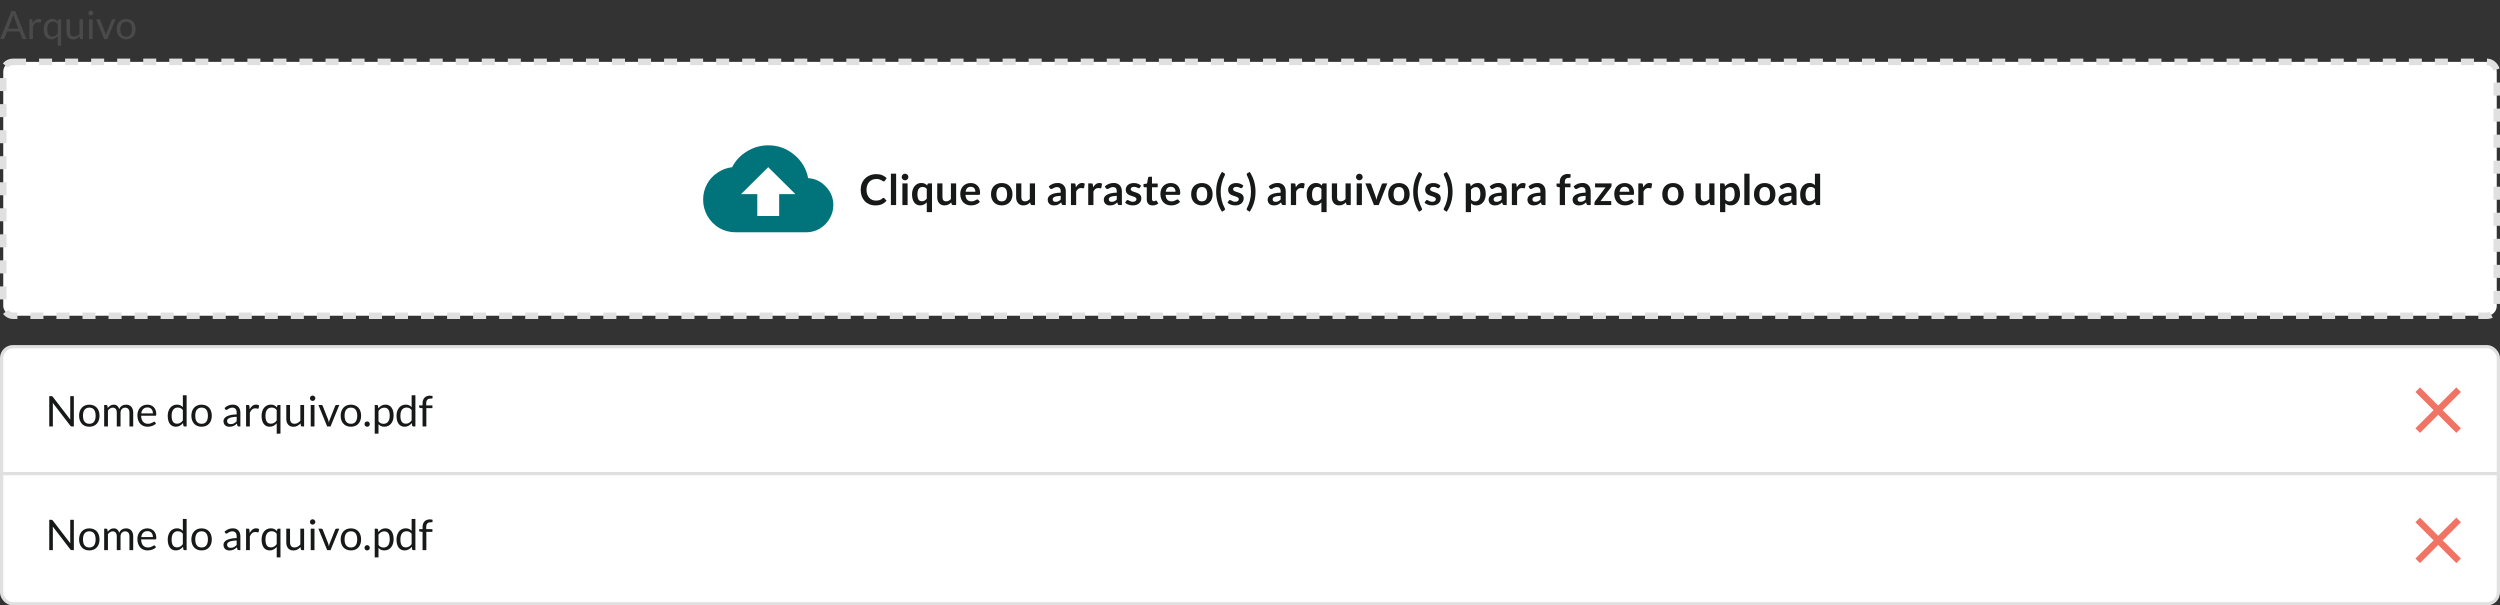 <svg width="768" height="186" viewBox="0 0 768 186" fill="none" xmlns="http://www.w3.org/2000/svg">
    <rect x="0" y="0" width="768" height="186" fill="#333333" stroke="none"/>
    <path
        d="M8.118 12H7.218C7.114 12 7.03 11.974 6.966 11.922C6.902 11.87 6.854 11.804 6.822 11.724L6.018 9.648H2.16L1.356 11.724C1.328 11.796 1.28 11.86 1.212 11.916C1.144 11.972 1.06 12 0.96 12H0.06L3.498 3.402H4.68L8.118 12ZM2.484 8.808H5.694L4.344 5.31C4.256 5.094 4.17 4.824 4.086 4.5C4.042 4.664 3.998 4.816 3.954 4.956C3.914 5.092 3.874 5.212 3.834 5.316L2.484 8.808ZM9.032 12V5.922H9.644C9.76 5.922 9.84 5.944 9.884 5.988C9.928 6.032 9.958 6.108 9.974 6.216L10.046 7.164C10.254 6.74 10.51 6.41 10.814 6.174C11.122 5.934 11.482 5.814 11.894 5.814C12.062 5.814 12.214 5.834 12.35 5.874C12.486 5.91 12.612 5.962 12.728 6.03L12.59 6.828C12.562 6.928 12.5 6.978 12.404 6.978C12.348 6.978 12.262 6.96 12.146 6.924C12.03 6.884 11.868 6.864 11.66 6.864C11.288 6.864 10.976 6.972 10.724 7.188C10.476 7.404 10.268 7.718 10.1 8.13V12H9.032ZM18.786 5.922V14.058H17.718V11.1C17.462 11.396 17.17 11.634 16.842 11.814C16.518 11.994 16.146 12.084 15.726 12.084C15.378 12.084 15.062 12.018 14.778 11.886C14.494 11.75 14.252 11.552 14.052 11.292C13.852 11.032 13.698 10.708 13.59 10.32C13.482 9.932 13.428 9.486 13.428 8.982C13.428 8.534 13.488 8.118 13.608 7.734C13.728 7.346 13.9 7.01 14.124 6.726C14.352 6.442 14.628 6.22 14.952 6.06C15.276 5.896 15.644 5.814 16.056 5.814C16.448 5.814 16.78 5.884 17.052 6.024C17.328 6.164 17.574 6.362 17.79 6.618L17.862 6.144C17.902 5.996 17.998 5.922 18.15 5.922H18.786ZM16.08 11.22C16.428 11.22 16.732 11.14 16.992 10.98C17.256 10.82 17.498 10.594 17.718 10.302V7.362C17.526 7.106 17.312 6.924 17.076 6.816C16.84 6.704 16.58 6.648 16.296 6.648C15.728 6.648 15.292 6.85 14.988 7.254C14.684 7.658 14.532 8.234 14.532 8.982C14.532 9.378 14.566 9.718 14.634 10.002C14.702 10.282 14.802 10.514 14.934 10.698C15.066 10.878 15.228 11.01 15.42 11.094C15.612 11.178 15.832 11.22 16.08 11.22ZM21.499 5.922V9.798C21.499 10.258 21.605 10.614 21.817 10.866C22.029 11.118 22.349 11.244 22.777 11.244C23.089 11.244 23.383 11.17 23.659 11.022C23.935 10.874 24.189 10.668 24.421 10.404V5.922H25.489V12H24.853C24.701 12 24.605 11.926 24.565 11.778L24.481 11.124C24.217 11.416 23.921 11.652 23.593 11.832C23.265 12.008 22.889 12.096 22.465 12.096C22.133 12.096 21.839 12.042 21.583 11.934C21.331 11.822 21.119 11.666 20.947 11.466C20.775 11.266 20.645 11.024 20.557 10.74C20.473 10.456 20.431 10.142 20.431 9.798V5.922H21.499ZM28.431 5.922V12H27.363V5.922H28.431ZM28.671 4.014C28.671 4.118 28.649 4.216 28.605 4.308C28.565 4.396 28.509 4.476 28.437 4.548C28.369 4.616 28.289 4.67 28.197 4.71C28.105 4.75 28.007 4.77 27.903 4.77C27.799 4.77 27.701 4.75 27.609 4.71C27.521 4.67 27.441 4.616 27.369 4.548C27.301 4.476 27.247 4.396 27.207 4.308C27.167 4.216 27.147 4.118 27.147 4.014C27.147 3.91 27.167 3.812 27.207 3.72C27.247 3.624 27.301 3.542 27.369 3.474C27.441 3.402 27.521 3.346 27.609 3.306C27.701 3.266 27.799 3.246 27.903 3.246C28.007 3.246 28.105 3.266 28.197 3.306C28.289 3.346 28.369 3.402 28.437 3.474C28.509 3.542 28.565 3.624 28.605 3.72C28.649 3.812 28.671 3.91 28.671 4.014ZM29.546 5.922H30.422C30.506 5.922 30.576 5.944 30.631 5.988C30.688 6.032 30.727 6.084 30.752 6.144L32.294 10.056C32.349 10.2 32.394 10.344 32.425 10.488C32.458 10.632 32.487 10.774 32.516 10.914C32.547 10.774 32.581 10.632 32.617 10.488C32.654 10.344 32.7 10.2 32.755 10.056L34.316 6.144C34.34 6.08 34.377 6.028 34.429 5.988C34.486 5.944 34.553 5.922 34.633 5.922H35.468L32.989 12H32.023L29.546 5.922ZM38.762 5.826C39.206 5.826 39.606 5.9 39.962 6.048C40.322 6.196 40.626 6.406 40.874 6.678C41.126 6.95 41.318 7.28 41.45 7.668C41.586 8.052 41.654 8.482 41.654 8.958C41.654 9.438 41.586 9.87 41.45 10.254C41.318 10.638 41.126 10.966 40.874 11.238C40.626 11.51 40.322 11.72 39.962 11.868C39.606 12.012 39.206 12.084 38.762 12.084C38.318 12.084 37.916 12.012 37.556 11.868C37.2 11.72 36.896 11.51 36.644 11.238C36.392 10.966 36.198 10.638 36.062 10.254C35.926 9.87 35.858 9.438 35.858 8.958C35.858 8.482 35.926 8.052 36.062 7.668C36.198 7.28 36.392 6.95 36.644 6.678C36.896 6.406 37.2 6.196 37.556 6.048C37.916 5.9 38.318 5.826 38.762 5.826ZM38.762 11.25C39.362 11.25 39.81 11.05 40.106 10.65C40.402 10.246 40.55 9.684 40.55 8.964C40.55 8.24 40.402 7.676 40.106 7.272C39.81 6.868 39.362 6.666 38.762 6.666C38.458 6.666 38.194 6.718 37.97 6.822C37.746 6.926 37.558 7.076 37.406 7.272C37.258 7.468 37.146 7.71 37.07 7.998C36.998 8.282 36.962 8.604 36.962 8.964C36.962 9.324 36.998 9.646 37.07 9.93C37.146 10.214 37.258 10.454 37.406 10.65C37.558 10.842 37.746 10.99 37.97 11.094C38.194 11.198 38.458 11.25 38.762 11.25Z"
        fill="#4A4A4A" />
    <rect x="1" y="19" width="766" height="78" rx="3" fill="white" stroke="#E0E0E0" stroke-width="2"
        stroke-dasharray="4 4" />
    <rect x="0.5" y="106.5" width="767" height="79" rx="3.5" fill="white" stroke="#E0E0E0" />
    <line y1="145.5" x2="768" y2="145.5" stroke="#E0E0E0" />
    <path
        d="M755.984 120.422L754.578 119.016L749 124.594L743.422 119.016L742.016 120.422L747.594 126L742.016 131.578L743.422 132.984L749 127.406L754.578 132.984L755.984 131.578L750.406 126L755.984 120.422Z"
        fill="#F07363" />
    <path
        d="M15.781 121.685C15.894 121.685 15.976 121.701 16.028 121.731C16.084 121.757 16.147 121.813 16.216 121.9L21.611 128.92C21.599 128.807 21.59 128.699 21.585 128.595C21.581 128.487 21.579 128.383 21.579 128.283V121.685H22.684V131H22.047C21.947 131 21.863 130.983 21.794 130.948C21.729 130.913 21.663 130.855 21.599 130.772L16.21 123.759C16.219 123.867 16.225 123.973 16.23 124.077C16.234 124.181 16.236 124.277 16.236 124.363V131H15.131V121.685H15.781ZM27.44 124.311C27.921 124.311 28.355 124.392 28.74 124.552C29.13 124.712 29.459 124.94 29.728 125.234C30.001 125.529 30.209 125.887 30.352 126.307C30.5 126.723 30.573 127.189 30.573 127.704C30.573 128.224 30.5 128.692 30.352 129.108C30.209 129.524 30.001 129.88 29.728 130.174C29.459 130.469 29.13 130.697 28.74 130.857C28.355 131.013 27.921 131.091 27.44 131.091C26.959 131.091 26.524 131.013 26.134 130.857C25.748 130.697 25.419 130.469 25.146 130.174C24.873 129.88 24.663 129.524 24.515 129.108C24.368 128.692 24.294 128.224 24.294 127.704C24.294 127.189 24.368 126.723 24.515 126.307C24.663 125.887 24.873 125.529 25.146 125.234C25.419 124.94 25.748 124.712 26.134 124.552C26.524 124.392 26.959 124.311 27.44 124.311ZM27.44 130.188C28.09 130.188 28.576 129.971 28.896 129.537C29.217 129.1 29.377 128.491 29.377 127.711C29.377 126.927 29.217 126.316 28.896 125.878C28.576 125.44 28.09 125.221 27.44 125.221C27.111 125.221 26.825 125.278 26.582 125.39C26.34 125.503 26.136 125.666 25.971 125.878C25.811 126.09 25.689 126.352 25.607 126.664C25.529 126.972 25.49 127.321 25.49 127.711C25.49 128.101 25.529 128.45 25.607 128.757C25.689 129.065 25.811 129.325 25.971 129.537C26.136 129.745 26.34 129.906 26.582 130.018C26.825 130.131 27.111 130.188 27.44 130.188ZM31.999 131V124.415H32.688C32.852 124.415 32.956 124.496 33 124.656L33.084 125.332C33.327 125.033 33.598 124.788 33.897 124.597C34.2 124.407 34.551 124.311 34.95 124.311C35.396 124.311 35.756 124.435 36.029 124.682C36.306 124.929 36.505 125.263 36.627 125.683C36.718 125.445 36.837 125.239 36.984 125.065C37.136 124.892 37.305 124.749 37.491 124.636C37.678 124.524 37.875 124.441 38.083 124.389C38.295 124.337 38.51 124.311 38.726 124.311C39.073 124.311 39.381 124.368 39.649 124.48C39.922 124.589 40.152 124.749 40.338 124.961C40.529 125.174 40.674 125.436 40.774 125.748C40.873 126.056 40.923 126.409 40.923 126.807V131H39.766V126.807C39.766 126.292 39.654 125.902 39.428 125.637C39.203 125.369 38.876 125.234 38.447 125.234C38.256 125.234 38.074 125.269 37.901 125.338C37.732 125.403 37.582 125.501 37.452 125.631C37.322 125.761 37.218 125.926 37.14 126.125C37.067 126.32 37.03 126.547 37.03 126.807V131H35.873V126.807C35.873 126.279 35.767 125.884 35.554 125.624C35.342 125.364 35.032 125.234 34.625 125.234C34.339 125.234 34.072 125.312 33.825 125.468C33.583 125.62 33.359 125.828 33.156 126.092V131H31.999ZM45.282 124.311C45.676 124.311 46.04 124.379 46.374 124.513C46.708 124.643 46.996 124.834 47.239 125.085C47.481 125.332 47.67 125.64 47.804 126.008C47.943 126.372 48.012 126.788 48.012 127.256C48.012 127.438 47.993 127.559 47.954 127.62C47.915 127.681 47.841 127.711 47.733 127.711H43.352C43.36 128.127 43.417 128.489 43.521 128.796C43.625 129.104 43.768 129.362 43.95 129.57C44.132 129.774 44.348 129.927 44.6 130.031C44.851 130.131 45.133 130.181 45.445 130.181C45.735 130.181 45.984 130.148 46.192 130.083C46.404 130.014 46.586 129.94 46.738 129.862C46.89 129.784 47.015 129.713 47.115 129.648C47.219 129.579 47.308 129.544 47.382 129.544C47.477 129.544 47.551 129.581 47.603 129.654L47.928 130.077C47.785 130.25 47.613 130.402 47.414 130.532C47.215 130.658 47 130.762 46.771 130.844C46.545 130.926 46.311 130.987 46.069 131.026C45.826 131.069 45.585 131.091 45.347 131.091C44.892 131.091 44.472 131.015 44.086 130.863C43.705 130.707 43.373 130.482 43.092 130.188C42.814 129.888 42.598 129.52 42.442 129.082C42.286 128.645 42.208 128.142 42.208 127.574C42.208 127.115 42.277 126.686 42.416 126.287C42.559 125.889 42.762 125.544 43.027 125.254C43.291 124.959 43.614 124.73 43.995 124.565C44.376 124.396 44.805 124.311 45.282 124.311ZM45.308 125.163C44.749 125.163 44.309 125.325 43.989 125.65C43.668 125.971 43.469 126.417 43.391 126.989H46.972C46.972 126.721 46.935 126.476 46.862 126.255C46.788 126.03 46.68 125.837 46.537 125.676C46.394 125.512 46.218 125.386 46.01 125.299C45.806 125.208 45.572 125.163 45.308 125.163ZM56.641 131C56.477 131 56.373 130.92 56.329 130.759L56.225 129.96C55.944 130.302 55.621 130.577 55.257 130.786C54.897 130.989 54.483 131.091 54.015 131.091C53.638 131.091 53.296 131.019 52.988 130.876C52.681 130.729 52.418 130.515 52.202 130.233C51.985 129.951 51.818 129.6 51.701 129.18C51.584 128.76 51.526 128.276 51.526 127.73C51.526 127.245 51.591 126.794 51.721 126.378C51.851 125.958 52.037 125.594 52.28 125.286C52.527 124.979 52.826 124.738 53.177 124.565C53.528 124.387 53.926 124.298 54.373 124.298C54.776 124.298 55.12 124.368 55.406 124.506C55.692 124.641 55.948 124.831 56.173 125.078V121.425H57.33V131H56.641ZM54.399 130.155C54.776 130.155 55.105 130.068 55.387 129.895C55.673 129.722 55.935 129.477 56.173 129.16V125.975C55.961 125.689 55.727 125.49 55.471 125.377C55.22 125.26 54.94 125.202 54.633 125.202C54.017 125.202 53.545 125.421 53.216 125.858C52.886 126.296 52.722 126.92 52.722 127.73C52.722 128.159 52.758 128.528 52.832 128.835C52.906 129.139 53.014 129.39 53.157 129.589C53.3 129.784 53.476 129.927 53.684 130.018C53.892 130.109 54.13 130.155 54.399 130.155ZM61.933 124.311C62.414 124.311 62.848 124.392 63.233 124.552C63.623 124.712 63.953 124.94 64.221 125.234C64.494 125.529 64.702 125.887 64.845 126.307C64.993 126.723 65.066 127.189 65.066 127.704C65.066 128.224 64.993 128.692 64.845 129.108C64.702 129.524 64.494 129.88 64.221 130.174C63.953 130.469 63.623 130.697 63.233 130.857C62.848 131.013 62.414 131.091 61.933 131.091C61.452 131.091 61.017 131.013 60.627 130.857C60.241 130.697 59.912 130.469 59.639 130.174C59.366 129.88 59.156 129.524 59.008 129.108C58.861 128.692 58.787 128.224 58.787 127.704C58.787 127.189 58.861 126.723 59.008 126.307C59.156 125.887 59.366 125.529 59.639 125.234C59.912 124.94 60.241 124.712 60.627 124.552C61.017 124.392 61.452 124.311 61.933 124.311ZM61.933 130.188C62.583 130.188 63.069 129.971 63.389 129.537C63.71 129.1 63.87 128.491 63.87 127.711C63.87 126.927 63.71 126.316 63.389 125.878C63.069 125.44 62.583 125.221 61.933 125.221C61.604 125.221 61.318 125.278 61.075 125.39C60.833 125.503 60.629 125.666 60.464 125.878C60.304 126.09 60.183 126.352 60.1 126.664C60.022 126.972 59.983 127.321 59.983 127.711C59.983 128.101 60.022 128.45 60.1 128.757C60.183 129.065 60.304 129.325 60.464 129.537C60.629 129.745 60.833 129.906 61.075 130.018C61.318 130.131 61.604 130.188 61.933 130.188ZM73.842 131H73.328C73.216 131 73.124 130.983 73.055 130.948C72.986 130.913 72.94 130.84 72.919 130.727L72.789 130.116C72.615 130.272 72.446 130.413 72.282 130.538C72.117 130.66 71.944 130.764 71.762 130.85C71.58 130.933 71.385 130.996 71.177 131.039C70.973 131.082 70.746 131.104 70.494 131.104C70.239 131.104 69.998 131.069 69.773 131C69.552 130.926 69.359 130.818 69.194 130.675C69.029 130.532 68.897 130.352 68.798 130.135C68.702 129.914 68.655 129.654 68.655 129.355C68.655 129.095 68.726 128.846 68.869 128.608C69.012 128.365 69.242 128.151 69.558 127.964C69.879 127.778 70.297 127.626 70.813 127.509C71.328 127.388 71.959 127.319 72.704 127.301V126.788C72.704 126.277 72.594 125.891 72.373 125.631C72.156 125.367 71.833 125.234 71.404 125.234C71.123 125.234 70.884 125.271 70.689 125.345C70.499 125.414 70.332 125.494 70.189 125.585C70.05 125.672 69.929 125.752 69.825 125.826C69.725 125.895 69.625 125.93 69.526 125.93C69.448 125.93 69.378 125.91 69.318 125.871C69.261 125.828 69.216 125.776 69.181 125.715L68.973 125.345C69.337 124.994 69.729 124.732 70.15 124.558C70.57 124.385 71.036 124.298 71.547 124.298C71.915 124.298 72.243 124.359 72.529 124.48C72.815 124.602 73.055 124.771 73.25 124.987C73.445 125.204 73.593 125.466 73.692 125.774C73.792 126.082 73.842 126.42 73.842 126.788V131ZM70.839 130.291C71.042 130.291 71.229 130.272 71.398 130.233C71.567 130.19 71.725 130.131 71.872 130.057C72.024 129.979 72.167 129.886 72.301 129.778C72.44 129.67 72.574 129.546 72.704 129.407V128.036C72.171 128.053 71.718 128.097 71.346 128.166C70.973 128.231 70.67 128.318 70.436 128.426C70.202 128.534 70.031 128.662 69.922 128.809C69.818 128.957 69.766 129.121 69.766 129.303C69.766 129.477 69.794 129.626 69.851 129.752C69.907 129.878 69.983 129.982 70.078 130.064C70.174 130.142 70.286 130.2 70.416 130.239C70.546 130.274 70.687 130.291 70.839 130.291ZM75.594 131V124.415H76.257C76.383 124.415 76.47 124.439 76.517 124.487C76.565 124.535 76.598 124.617 76.615 124.734L76.693 125.761C76.918 125.302 77.196 124.944 77.525 124.688C77.859 124.428 78.249 124.298 78.695 124.298C78.877 124.298 79.042 124.32 79.189 124.363C79.336 124.402 79.473 124.459 79.599 124.532L79.449 125.397C79.419 125.505 79.352 125.559 79.248 125.559C79.187 125.559 79.094 125.54 78.968 125.501C78.842 125.458 78.667 125.436 78.442 125.436C78.038 125.436 77.701 125.553 77.427 125.787C77.159 126.021 76.933 126.361 76.751 126.807V131H75.594ZM86.161 124.415V133.23H85.004V130.025C84.727 130.346 84.41 130.603 84.055 130.798C83.704 130.993 83.301 131.091 82.846 131.091C82.469 131.091 82.127 131.019 81.819 130.876C81.511 130.729 81.249 130.515 81.033 130.233C80.816 129.951 80.649 129.6 80.532 129.18C80.415 128.76 80.357 128.276 80.357 127.73C80.357 127.245 80.422 126.794 80.552 126.378C80.682 125.958 80.868 125.594 81.111 125.286C81.358 124.979 81.657 124.738 82.008 124.565C82.359 124.387 82.757 124.298 83.204 124.298C83.628 124.298 83.988 124.374 84.283 124.526C84.582 124.678 84.848 124.892 85.082 125.169L85.16 124.656C85.204 124.496 85.308 124.415 85.472 124.415H86.161ZM83.23 130.155C83.607 130.155 83.936 130.068 84.218 129.895C84.504 129.722 84.766 129.477 85.004 129.16V125.975C84.796 125.698 84.564 125.501 84.309 125.384C84.053 125.263 83.771 125.202 83.464 125.202C82.848 125.202 82.376 125.421 82.047 125.858C81.717 126.296 81.553 126.92 81.553 127.73C81.553 128.159 81.59 128.528 81.663 128.835C81.737 129.139 81.845 129.39 81.988 129.589C82.131 129.784 82.307 129.927 82.515 130.018C82.723 130.109 82.961 130.155 83.23 130.155ZM89.1 124.415V128.614C89.1 129.113 89.215 129.498 89.445 129.771C89.675 130.044 90.021 130.181 90.485 130.181C90.823 130.181 91.141 130.101 91.44 129.94C91.739 129.78 92.015 129.557 92.266 129.271V124.415H93.423V131H92.734C92.569 131 92.465 130.92 92.422 130.759L92.331 130.051C92.045 130.367 91.724 130.623 91.369 130.818C91.014 131.009 90.606 131.104 90.147 131.104C89.787 131.104 89.469 131.046 89.191 130.928C88.918 130.807 88.689 130.638 88.502 130.421C88.316 130.205 88.175 129.943 88.08 129.635C87.989 129.327 87.943 128.987 87.943 128.614V124.415H89.1ZM96.61 124.415V131H95.453V124.415H96.61ZM96.87 122.348C96.87 122.461 96.846 122.567 96.799 122.667C96.755 122.762 96.695 122.849 96.617 122.927C96.543 123.001 96.456 123.059 96.356 123.102C96.257 123.146 96.151 123.167 96.038 123.167C95.925 123.167 95.819 123.146 95.719 123.102C95.624 123.059 95.537 123.001 95.46 122.927C95.386 122.849 95.327 122.762 95.284 122.667C95.241 122.567 95.219 122.461 95.219 122.348C95.219 122.236 95.241 122.13 95.284 122.03C95.327 121.926 95.386 121.837 95.46 121.763C95.537 121.685 95.624 121.625 95.719 121.581C95.819 121.538 95.925 121.516 96.038 121.516C96.151 121.516 96.257 121.538 96.356 121.581C96.456 121.625 96.543 121.685 96.617 121.763C96.695 121.837 96.755 121.926 96.799 122.03C96.846 122.13 96.87 122.236 96.87 122.348ZM97.817 124.415H98.766C98.857 124.415 98.933 124.439 98.994 124.487C99.054 124.535 99.098 124.591 99.124 124.656L100.794 128.894C100.855 129.05 100.903 129.206 100.937 129.362C100.972 129.518 101.004 129.672 101.035 129.823C101.069 129.672 101.106 129.518 101.145 129.362C101.184 129.206 101.234 129.05 101.295 128.894L102.985 124.656C103.011 124.587 103.052 124.53 103.108 124.487C103.169 124.439 103.243 124.415 103.329 124.415H104.233L101.548 131H100.502L97.817 124.415ZM107.802 124.311C108.283 124.311 108.716 124.392 109.102 124.552C109.492 124.712 109.821 124.94 110.09 125.234C110.363 125.529 110.571 125.887 110.714 126.307C110.861 126.723 110.935 127.189 110.935 127.704C110.935 128.224 110.861 128.692 110.714 129.108C110.571 129.524 110.363 129.88 110.09 130.174C109.821 130.469 109.492 130.697 109.102 130.857C108.716 131.013 108.283 131.091 107.802 131.091C107.321 131.091 106.885 131.013 106.495 130.857C106.109 130.697 105.78 130.469 105.507 130.174C105.234 129.88 105.024 129.524 104.877 129.108C104.729 128.692 104.656 128.224 104.656 127.704C104.656 127.189 104.729 126.723 104.877 126.307C105.024 125.887 105.234 125.529 105.507 125.234C105.78 124.94 106.109 124.712 106.495 124.552C106.885 124.392 107.321 124.311 107.802 124.311ZM107.802 130.188C108.452 130.188 108.937 129.971 109.258 129.537C109.578 129.1 109.739 128.491 109.739 127.711C109.739 126.927 109.578 126.316 109.258 125.878C108.937 125.44 108.452 125.221 107.802 125.221C107.472 125.221 107.186 125.278 106.944 125.39C106.701 125.503 106.497 125.666 106.333 125.878C106.172 126.09 106.051 126.352 105.969 126.664C105.891 126.972 105.852 127.321 105.852 127.711C105.852 128.101 105.891 128.45 105.969 128.757C106.051 129.065 106.172 129.325 106.333 129.537C106.497 129.745 106.701 129.906 106.944 130.018C107.186 130.131 107.472 130.188 107.802 130.188ZM111.983 130.285C111.983 130.172 112.003 130.066 112.042 129.966C112.085 129.867 112.141 129.78 112.211 129.706C112.284 129.633 112.371 129.574 112.471 129.531C112.57 129.488 112.676 129.466 112.789 129.466C112.902 129.466 113.008 129.488 113.108 129.531C113.207 129.574 113.294 129.633 113.368 129.706C113.441 129.78 113.498 129.867 113.537 129.966C113.58 130.066 113.602 130.172 113.602 130.285C113.602 130.402 113.58 130.51 113.537 130.61C113.498 130.705 113.441 130.79 113.368 130.863C113.294 130.937 113.207 130.993 113.108 131.033C113.008 131.076 112.902 131.098 112.789 131.098C112.676 131.098 112.57 131.076 112.471 131.033C112.371 130.993 112.284 130.937 112.211 130.863C112.141 130.79 112.085 130.705 112.042 130.61C112.003 130.51 111.983 130.402 111.983 130.285ZM115.115 133.23V124.415H115.804C115.969 124.415 116.073 124.496 116.116 124.656L116.214 125.436C116.495 125.094 116.816 124.818 117.176 124.61C117.54 124.402 117.958 124.298 118.43 124.298C118.807 124.298 119.149 124.372 119.457 124.519C119.765 124.662 120.027 124.877 120.244 125.163C120.46 125.445 120.627 125.796 120.744 126.216C120.861 126.636 120.92 127.119 120.92 127.665C120.92 128.151 120.855 128.604 120.725 129.024C120.595 129.44 120.408 129.802 120.166 130.109C119.923 130.413 119.624 130.653 119.269 130.831C118.918 131.004 118.521 131.091 118.079 131.091C117.672 131.091 117.323 131.024 117.033 130.889C116.747 130.755 116.493 130.564 116.272 130.317V133.23H115.115ZM118.047 125.234C117.67 125.234 117.338 125.321 117.052 125.494C116.77 125.668 116.51 125.913 116.272 126.229V129.414C116.484 129.7 116.716 129.901 116.968 130.018C117.223 130.135 117.507 130.194 117.819 130.194C118.43 130.194 118.9 129.975 119.23 129.537C119.559 129.1 119.724 128.476 119.724 127.665C119.724 127.236 119.685 126.868 119.607 126.56C119.533 126.253 119.425 126.001 119.282 125.806C119.139 125.607 118.963 125.462 118.755 125.371C118.547 125.28 118.311 125.234 118.047 125.234ZM126.922 131C126.758 131 126.654 130.92 126.61 130.759L126.506 129.96C126.225 130.302 125.902 130.577 125.538 130.786C125.178 130.989 124.764 131.091 124.296 131.091C123.919 131.091 123.577 131.019 123.269 130.876C122.962 130.729 122.7 130.515 122.483 130.233C122.266 129.951 122.099 129.6 121.982 129.18C121.865 128.76 121.807 128.276 121.807 127.73C121.807 127.245 121.872 126.794 122.002 126.378C122.132 125.958 122.318 125.594 122.561 125.286C122.808 124.979 123.107 124.738 123.458 124.565C123.809 124.387 124.208 124.298 124.654 124.298C125.057 124.298 125.401 124.368 125.687 124.506C125.973 124.641 126.229 124.831 126.454 125.078V121.425H127.611V131H126.922ZM124.68 130.155C125.057 130.155 125.386 130.068 125.668 129.895C125.954 129.722 126.216 129.477 126.454 129.16V125.975C126.242 125.689 126.008 125.49 125.752 125.377C125.501 125.26 125.222 125.202 124.914 125.202C124.299 125.202 123.826 125.421 123.497 125.858C123.168 126.296 123.003 126.92 123.003 127.73C123.003 128.159 123.04 128.528 123.113 128.835C123.187 129.139 123.295 129.39 123.438 129.589C123.581 129.784 123.757 129.927 123.965 130.018C124.173 130.109 124.411 130.155 124.68 130.155ZM129.81 131V125.403L129.082 125.319C128.991 125.297 128.915 125.265 128.854 125.221C128.798 125.174 128.77 125.107 128.77 125.02V124.545H129.81V123.908C129.81 123.531 129.862 123.198 129.966 122.907C130.074 122.613 130.226 122.366 130.421 122.166C130.62 121.963 130.858 121.809 131.136 121.705C131.413 121.601 131.725 121.549 132.072 121.549C132.366 121.549 132.639 121.592 132.891 121.679L132.865 122.257C132.86 122.344 132.823 122.396 132.754 122.413C132.685 122.431 132.587 122.439 132.462 122.439H132.26C132.061 122.439 131.879 122.465 131.714 122.517C131.554 122.569 131.415 122.654 131.298 122.771C131.181 122.888 131.09 123.042 131.025 123.232C130.964 123.423 130.934 123.659 130.934 123.941V124.545H132.839V125.384H130.973V131H129.81Z"
        fill="#171919" />
    <path
        d="M755.984 160.422L754.578 159.016L749 164.594L743.422 159.016L742.016 160.422L747.594 166L742.016 171.578L743.422 172.984L749 167.406L754.578 172.984L755.984 171.578L750.406 166L755.984 160.422Z"
        fill="#F07363" />
    <path
        d="M15.781 159.685C15.894 159.685 15.976 159.701 16.028 159.731C16.084 159.757 16.147 159.813 16.216 159.9L21.611 166.92C21.599 166.807 21.59 166.699 21.585 166.595C21.581 166.487 21.579 166.383 21.579 166.283V159.685H22.684V169H22.047C21.947 169 21.863 168.983 21.794 168.948C21.729 168.913 21.663 168.855 21.599 168.772L16.21 161.759C16.219 161.867 16.225 161.973 16.23 162.077C16.234 162.181 16.236 162.277 16.236 162.363V169H15.131V159.685H15.781ZM27.44 162.311C27.921 162.311 28.355 162.392 28.74 162.552C29.13 162.712 29.459 162.94 29.728 163.234C30.001 163.529 30.209 163.887 30.352 164.307C30.5 164.723 30.573 165.189 30.573 165.704C30.573 166.224 30.5 166.692 30.352 167.108C30.209 167.524 30.001 167.88 29.728 168.174C29.459 168.469 29.13 168.697 28.74 168.857C28.355 169.013 27.921 169.091 27.44 169.091C26.959 169.091 26.524 169.013 26.134 168.857C25.748 168.697 25.419 168.469 25.146 168.174C24.873 167.88 24.663 167.524 24.515 167.108C24.368 166.692 24.294 166.224 24.294 165.704C24.294 165.189 24.368 164.723 24.515 164.307C24.663 163.887 24.873 163.529 25.146 163.234C25.419 162.94 25.748 162.712 26.134 162.552C26.524 162.392 26.959 162.311 27.44 162.311ZM27.44 168.188C28.09 168.188 28.576 167.971 28.896 167.537C29.217 167.1 29.377 166.491 29.377 165.711C29.377 164.927 29.217 164.316 28.896 163.878C28.576 163.44 28.09 163.221 27.44 163.221C27.111 163.221 26.825 163.278 26.582 163.39C26.34 163.503 26.136 163.666 25.971 163.878C25.811 164.09 25.689 164.352 25.607 164.664C25.529 164.972 25.49 165.321 25.49 165.711C25.49 166.101 25.529 166.45 25.607 166.757C25.689 167.065 25.811 167.325 25.971 167.537C26.136 167.745 26.34 167.906 26.582 168.018C26.825 168.131 27.111 168.188 27.44 168.188ZM31.999 169V162.415H32.688C32.852 162.415 32.956 162.496 33 162.656L33.084 163.332C33.327 163.033 33.598 162.788 33.897 162.597C34.2 162.407 34.551 162.311 34.95 162.311C35.396 162.311 35.756 162.435 36.029 162.682C36.306 162.929 36.505 163.263 36.627 163.683C36.718 163.445 36.837 163.239 36.984 163.065C37.136 162.892 37.305 162.749 37.491 162.636C37.678 162.524 37.875 162.441 38.083 162.389C38.295 162.337 38.51 162.311 38.726 162.311C39.073 162.311 39.381 162.368 39.649 162.48C39.922 162.589 40.152 162.749 40.338 162.961C40.529 163.174 40.674 163.436 40.774 163.748C40.873 164.056 40.923 164.409 40.923 164.807V169H39.766V164.807C39.766 164.292 39.654 163.902 39.428 163.637C39.203 163.369 38.876 163.234 38.447 163.234C38.256 163.234 38.074 163.269 37.901 163.338C37.732 163.403 37.582 163.501 37.452 163.631C37.322 163.761 37.218 163.926 37.14 164.125C37.067 164.32 37.03 164.547 37.03 164.807V169H35.873V164.807C35.873 164.279 35.767 163.884 35.554 163.624C35.342 163.364 35.032 163.234 34.625 163.234C34.339 163.234 34.072 163.312 33.825 163.468C33.583 163.62 33.359 163.828 33.156 164.092V169H31.999ZM45.282 162.311C45.676 162.311 46.04 162.379 46.374 162.513C46.708 162.643 46.996 162.834 47.239 163.085C47.481 163.332 47.67 163.64 47.804 164.008C47.943 164.372 48.012 164.788 48.012 165.256C48.012 165.438 47.993 165.559 47.954 165.62C47.915 165.681 47.841 165.711 47.733 165.711H43.352C43.36 166.127 43.417 166.489 43.521 166.796C43.625 167.104 43.768 167.362 43.95 167.57C44.132 167.774 44.348 167.927 44.6 168.031C44.851 168.131 45.133 168.181 45.445 168.181C45.735 168.181 45.984 168.148 46.192 168.083C46.404 168.014 46.586 167.94 46.738 167.862C46.89 167.784 47.015 167.713 47.115 167.648C47.219 167.579 47.308 167.544 47.382 167.544C47.477 167.544 47.551 167.581 47.603 167.654L47.928 168.077C47.785 168.25 47.613 168.402 47.414 168.532C47.215 168.658 47 168.762 46.771 168.844C46.545 168.926 46.311 168.987 46.069 169.026C45.826 169.069 45.585 169.091 45.347 169.091C44.892 169.091 44.472 169.015 44.086 168.863C43.705 168.707 43.373 168.482 43.092 168.188C42.814 167.888 42.598 167.52 42.442 167.082C42.286 166.645 42.208 166.142 42.208 165.574C42.208 165.115 42.277 164.686 42.416 164.287C42.559 163.889 42.762 163.544 43.027 163.254C43.291 162.959 43.614 162.73 43.995 162.565C44.376 162.396 44.805 162.311 45.282 162.311ZM45.308 163.163C44.749 163.163 44.309 163.325 43.989 163.65C43.668 163.971 43.469 164.417 43.391 164.989H46.972C46.972 164.721 46.935 164.476 46.862 164.255C46.788 164.03 46.68 163.837 46.537 163.676C46.394 163.512 46.218 163.386 46.01 163.299C45.806 163.208 45.572 163.163 45.308 163.163ZM56.641 169C56.477 169 56.373 168.92 56.329 168.759L56.225 167.96C55.944 168.302 55.621 168.577 55.257 168.786C54.897 168.989 54.483 169.091 54.015 169.091C53.638 169.091 53.296 169.019 52.988 168.876C52.681 168.729 52.418 168.515 52.202 168.233C51.985 167.951 51.818 167.6 51.701 167.18C51.584 166.76 51.526 166.276 51.526 165.73C51.526 165.245 51.591 164.794 51.721 164.378C51.851 163.958 52.037 163.594 52.28 163.286C52.527 162.979 52.826 162.738 53.177 162.565C53.528 162.387 53.926 162.298 54.373 162.298C54.776 162.298 55.12 162.368 55.406 162.506C55.692 162.641 55.948 162.831 56.173 163.078V159.425H57.33V169H56.641ZM54.399 168.155C54.776 168.155 55.105 168.068 55.387 167.895C55.673 167.722 55.935 167.477 56.173 167.16V163.975C55.961 163.689 55.727 163.49 55.471 163.377C55.22 163.26 54.94 163.202 54.633 163.202C54.017 163.202 53.545 163.421 53.216 163.858C52.886 164.296 52.722 164.92 52.722 165.73C52.722 166.159 52.758 166.528 52.832 166.835C52.906 167.139 53.014 167.39 53.157 167.589C53.3 167.784 53.476 167.927 53.684 168.018C53.892 168.109 54.13 168.155 54.399 168.155ZM61.933 162.311C62.414 162.311 62.848 162.392 63.233 162.552C63.623 162.712 63.953 162.94 64.221 163.234C64.494 163.529 64.702 163.887 64.845 164.307C64.993 164.723 65.066 165.189 65.066 165.704C65.066 166.224 64.993 166.692 64.845 167.108C64.702 167.524 64.494 167.88 64.221 168.174C63.953 168.469 63.623 168.697 63.233 168.857C62.848 169.013 62.414 169.091 61.933 169.091C61.452 169.091 61.017 169.013 60.627 168.857C60.241 168.697 59.912 168.469 59.639 168.174C59.366 167.88 59.156 167.524 59.008 167.108C58.861 166.692 58.787 166.224 58.787 165.704C58.787 165.189 58.861 164.723 59.008 164.307C59.156 163.887 59.366 163.529 59.639 163.234C59.912 162.94 60.241 162.712 60.627 162.552C61.017 162.392 61.452 162.311 61.933 162.311ZM61.933 168.188C62.583 168.188 63.069 167.971 63.389 167.537C63.71 167.1 63.87 166.491 63.87 165.711C63.87 164.927 63.71 164.316 63.389 163.878C63.069 163.44 62.583 163.221 61.933 163.221C61.604 163.221 61.318 163.278 61.075 163.39C60.833 163.503 60.629 163.666 60.464 163.878C60.304 164.09 60.183 164.352 60.1 164.664C60.022 164.972 59.983 165.321 59.983 165.711C59.983 166.101 60.022 166.45 60.1 166.757C60.183 167.065 60.304 167.325 60.464 167.537C60.629 167.745 60.833 167.906 61.075 168.018C61.318 168.131 61.604 168.188 61.933 168.188ZM73.842 169H73.328C73.216 169 73.124 168.983 73.055 168.948C72.986 168.913 72.94 168.84 72.919 168.727L72.789 168.116C72.615 168.272 72.446 168.413 72.282 168.538C72.117 168.66 71.944 168.764 71.762 168.85C71.58 168.933 71.385 168.996 71.177 169.039C70.973 169.082 70.746 169.104 70.494 169.104C70.239 169.104 69.998 169.069 69.773 169C69.552 168.926 69.359 168.818 69.194 168.675C69.029 168.532 68.897 168.352 68.798 168.135C68.702 167.914 68.655 167.654 68.655 167.355C68.655 167.095 68.726 166.846 68.869 166.608C69.012 166.365 69.242 166.151 69.558 165.964C69.879 165.778 70.297 165.626 70.813 165.509C71.328 165.388 71.959 165.319 72.704 165.301V164.788C72.704 164.277 72.594 163.891 72.373 163.631C72.156 163.367 71.833 163.234 71.404 163.234C71.123 163.234 70.884 163.271 70.689 163.345C70.499 163.414 70.332 163.494 70.189 163.585C70.05 163.672 69.929 163.752 69.825 163.826C69.725 163.895 69.625 163.93 69.526 163.93C69.448 163.93 69.378 163.91 69.318 163.871C69.261 163.828 69.216 163.776 69.181 163.715L68.973 163.345C69.337 162.994 69.729 162.732 70.15 162.558C70.57 162.385 71.036 162.298 71.547 162.298C71.915 162.298 72.243 162.359 72.529 162.48C72.815 162.602 73.055 162.771 73.25 162.987C73.445 163.204 73.593 163.466 73.692 163.774C73.792 164.082 73.842 164.42 73.842 164.788V169ZM70.839 168.291C71.042 168.291 71.229 168.272 71.398 168.233C71.567 168.19 71.725 168.131 71.872 168.057C72.024 167.979 72.167 167.886 72.301 167.778C72.44 167.67 72.574 167.546 72.704 167.407V166.036C72.171 166.053 71.718 166.097 71.346 166.166C70.973 166.231 70.67 166.318 70.436 166.426C70.202 166.534 70.031 166.662 69.922 166.809C69.818 166.957 69.766 167.121 69.766 167.303C69.766 167.477 69.794 167.626 69.851 167.752C69.907 167.878 69.983 167.982 70.078 168.064C70.174 168.142 70.286 168.2 70.416 168.239C70.546 168.274 70.687 168.291 70.839 168.291ZM75.594 169V162.415H76.257C76.383 162.415 76.47 162.439 76.517 162.487C76.565 162.535 76.598 162.617 76.615 162.734L76.693 163.761C76.918 163.302 77.196 162.944 77.525 162.688C77.859 162.428 78.249 162.298 78.695 162.298C78.877 162.298 79.042 162.32 79.189 162.363C79.336 162.402 79.473 162.459 79.599 162.532L79.449 163.397C79.419 163.505 79.352 163.559 79.248 163.559C79.187 163.559 79.094 163.54 78.968 163.501C78.842 163.458 78.667 163.436 78.442 163.436C78.038 163.436 77.701 163.553 77.427 163.787C77.159 164.021 76.933 164.361 76.751 164.807V169H75.594ZM86.161 162.415V171.23H85.004V168.025C84.727 168.346 84.41 168.603 84.055 168.798C83.704 168.993 83.301 169.091 82.846 169.091C82.469 169.091 82.127 169.019 81.819 168.876C81.511 168.729 81.249 168.515 81.033 168.233C80.816 167.951 80.649 167.6 80.532 167.18C80.415 166.76 80.357 166.276 80.357 165.73C80.357 165.245 80.422 164.794 80.552 164.378C80.682 163.958 80.868 163.594 81.111 163.286C81.358 162.979 81.657 162.738 82.008 162.565C82.359 162.387 82.757 162.298 83.204 162.298C83.628 162.298 83.988 162.374 84.283 162.526C84.582 162.678 84.848 162.892 85.082 163.169L85.16 162.656C85.204 162.496 85.308 162.415 85.472 162.415H86.161ZM83.23 168.155C83.607 168.155 83.936 168.068 84.218 167.895C84.504 167.722 84.766 167.477 85.004 167.16V163.975C84.796 163.698 84.564 163.501 84.309 163.384C84.053 163.263 83.771 163.202 83.464 163.202C82.848 163.202 82.376 163.421 82.047 163.858C81.717 164.296 81.553 164.92 81.553 165.73C81.553 166.159 81.59 166.528 81.663 166.835C81.737 167.139 81.845 167.39 81.988 167.589C82.131 167.784 82.307 167.927 82.515 168.018C82.723 168.109 82.961 168.155 83.23 168.155ZM89.1 162.415V166.614C89.1 167.113 89.215 167.498 89.445 167.771C89.675 168.044 90.021 168.181 90.485 168.181C90.823 168.181 91.141 168.101 91.44 167.94C91.739 167.78 92.015 167.557 92.266 167.271V162.415H93.423V169H92.734C92.569 169 92.465 168.92 92.422 168.759L92.331 168.051C92.045 168.367 91.724 168.623 91.369 168.818C91.014 169.009 90.606 169.104 90.147 169.104C89.787 169.104 89.469 169.046 89.191 168.928C88.918 168.807 88.689 168.638 88.502 168.421C88.316 168.205 88.175 167.943 88.08 167.635C87.989 167.327 87.943 166.987 87.943 166.614V162.415H89.1ZM96.61 162.415V169H95.453V162.415H96.61ZM96.87 160.348C96.87 160.461 96.846 160.567 96.799 160.667C96.755 160.762 96.695 160.849 96.617 160.927C96.543 161.001 96.456 161.059 96.356 161.102C96.257 161.146 96.151 161.167 96.038 161.167C95.925 161.167 95.819 161.146 95.719 161.102C95.624 161.059 95.537 161.001 95.46 160.927C95.386 160.849 95.327 160.762 95.284 160.667C95.241 160.567 95.219 160.461 95.219 160.348C95.219 160.236 95.241 160.13 95.284 160.03C95.327 159.926 95.386 159.837 95.46 159.763C95.537 159.685 95.624 159.625 95.719 159.581C95.819 159.538 95.925 159.516 96.038 159.516C96.151 159.516 96.257 159.538 96.356 159.581C96.456 159.625 96.543 159.685 96.617 159.763C96.695 159.837 96.755 159.926 96.799 160.03C96.846 160.13 96.87 160.236 96.87 160.348ZM97.817 162.415H98.766C98.857 162.415 98.933 162.439 98.994 162.487C99.054 162.535 99.098 162.591 99.124 162.656L100.794 166.894C100.855 167.05 100.903 167.206 100.937 167.362C100.972 167.518 101.004 167.672 101.035 167.823C101.069 167.672 101.106 167.518 101.145 167.362C101.184 167.206 101.234 167.05 101.295 166.894L102.985 162.656C103.011 162.587 103.052 162.53 103.108 162.487C103.169 162.439 103.243 162.415 103.329 162.415H104.233L101.548 169H100.502L97.817 162.415ZM107.802 162.311C108.283 162.311 108.716 162.392 109.102 162.552C109.492 162.712 109.821 162.94 110.09 163.234C110.363 163.529 110.571 163.887 110.714 164.307C110.861 164.723 110.935 165.189 110.935 165.704C110.935 166.224 110.861 166.692 110.714 167.108C110.571 167.524 110.363 167.88 110.09 168.174C109.821 168.469 109.492 168.697 109.102 168.857C108.716 169.013 108.283 169.091 107.802 169.091C107.321 169.091 106.885 169.013 106.495 168.857C106.109 168.697 105.78 168.469 105.507 168.174C105.234 167.88 105.024 167.524 104.877 167.108C104.729 166.692 104.656 166.224 104.656 165.704C104.656 165.189 104.729 164.723 104.877 164.307C105.024 163.887 105.234 163.529 105.507 163.234C105.78 162.94 106.109 162.712 106.495 162.552C106.885 162.392 107.321 162.311 107.802 162.311ZM107.802 168.188C108.452 168.188 108.937 167.971 109.258 167.537C109.578 167.1 109.739 166.491 109.739 165.711C109.739 164.927 109.578 164.316 109.258 163.878C108.937 163.44 108.452 163.221 107.802 163.221C107.472 163.221 107.186 163.278 106.944 163.39C106.701 163.503 106.497 163.666 106.333 163.878C106.172 164.09 106.051 164.352 105.969 164.664C105.891 164.972 105.852 165.321 105.852 165.711C105.852 166.101 105.891 166.45 105.969 166.757C106.051 167.065 106.172 167.325 106.333 167.537C106.497 167.745 106.701 167.906 106.944 168.018C107.186 168.131 107.472 168.188 107.802 168.188ZM111.983 168.285C111.983 168.172 112.003 168.066 112.042 167.966C112.085 167.867 112.141 167.78 112.211 167.706C112.284 167.633 112.371 167.574 112.471 167.531C112.57 167.488 112.676 167.466 112.789 167.466C112.902 167.466 113.008 167.488 113.108 167.531C113.207 167.574 113.294 167.633 113.368 167.706C113.441 167.78 113.498 167.867 113.537 167.966C113.58 168.066 113.602 168.172 113.602 168.285C113.602 168.402 113.58 168.51 113.537 168.61C113.498 168.705 113.441 168.79 113.368 168.863C113.294 168.937 113.207 168.993 113.108 169.033C113.008 169.076 112.902 169.098 112.789 169.098C112.676 169.098 112.57 169.076 112.471 169.033C112.371 168.993 112.284 168.937 112.211 168.863C112.141 168.79 112.085 168.705 112.042 168.61C112.003 168.51 111.983 168.402 111.983 168.285ZM115.115 171.23V162.415H115.804C115.969 162.415 116.073 162.496 116.116 162.656L116.214 163.436C116.495 163.094 116.816 162.818 117.176 162.61C117.54 162.402 117.958 162.298 118.43 162.298C118.807 162.298 119.149 162.372 119.457 162.519C119.765 162.662 120.027 162.877 120.244 163.163C120.46 163.445 120.627 163.796 120.744 164.216C120.861 164.636 120.92 165.119 120.92 165.665C120.92 166.151 120.855 166.604 120.725 167.024C120.595 167.44 120.408 167.802 120.166 168.109C119.923 168.413 119.624 168.653 119.269 168.831C118.918 169.004 118.521 169.091 118.079 169.091C117.672 169.091 117.323 169.024 117.033 168.889C116.747 168.755 116.493 168.564 116.272 168.317V171.23H115.115ZM118.047 163.234C117.67 163.234 117.338 163.321 117.052 163.494C116.77 163.668 116.51 163.913 116.272 164.229V167.414C116.484 167.7 116.716 167.901 116.968 168.018C117.223 168.135 117.507 168.194 117.819 168.194C118.43 168.194 118.9 167.975 119.23 167.537C119.559 167.1 119.724 166.476 119.724 165.665C119.724 165.236 119.685 164.868 119.607 164.56C119.533 164.253 119.425 164.001 119.282 163.806C119.139 163.607 118.963 163.462 118.755 163.371C118.547 163.28 118.311 163.234 118.047 163.234ZM126.922 169C126.758 169 126.654 168.92 126.61 168.759L126.506 167.96C126.225 168.302 125.902 168.577 125.538 168.786C125.178 168.989 124.764 169.091 124.296 169.091C123.919 169.091 123.577 169.019 123.269 168.876C122.962 168.729 122.7 168.515 122.483 168.233C122.266 167.951 122.099 167.6 121.982 167.18C121.865 166.76 121.807 166.276 121.807 165.73C121.807 165.245 121.872 164.794 122.002 164.378C122.132 163.958 122.318 163.594 122.561 163.286C122.808 162.979 123.107 162.738 123.458 162.565C123.809 162.387 124.208 162.298 124.654 162.298C125.057 162.298 125.401 162.368 125.687 162.506C125.973 162.641 126.229 162.831 126.454 163.078V159.425H127.611V169H126.922ZM124.68 168.155C125.057 168.155 125.386 168.068 125.668 167.895C125.954 167.722 126.216 167.477 126.454 167.16V163.975C126.242 163.689 126.008 163.49 125.752 163.377C125.501 163.26 125.222 163.202 124.914 163.202C124.299 163.202 123.826 163.421 123.497 163.858C123.168 164.296 123.003 164.92 123.003 165.73C123.003 166.159 123.04 166.528 123.113 166.835C123.187 167.139 123.295 167.39 123.438 167.589C123.581 167.784 123.757 167.927 123.965 168.018C124.173 168.109 124.411 168.155 124.68 168.155ZM129.81 169V163.403L129.082 163.319C128.991 163.297 128.915 163.265 128.854 163.221C128.798 163.174 128.77 163.107 128.77 163.02V162.545H129.81V161.908C129.81 161.531 129.862 161.198 129.966 160.907C130.074 160.613 130.226 160.366 130.421 160.166C130.62 159.963 130.858 159.809 131.136 159.705C131.413 159.601 131.725 159.549 132.072 159.549C132.366 159.549 132.639 159.592 132.891 159.679L132.865 160.257C132.86 160.344 132.823 160.396 132.754 160.413C132.685 160.431 132.587 160.439 132.462 160.439H132.26C132.061 160.439 131.879 160.465 131.714 160.517C131.554 160.569 131.415 160.654 131.298 160.771C131.181 160.888 131.09 161.042 131.025 161.232C130.964 161.423 130.934 161.659 130.934 161.941V162.545H132.839V163.384H130.973V169H129.81Z"
        fill="#171919" />
    <path
        d="M239.359 59.641V66.359H232.641V59.641H227.641L236 51.359L244.359 59.641H239.359ZM248.266 54.719C247.693 51.802 246.26 49.406 243.969 47.531C241.677 45.604 239.021 44.641 236 44.641C233.656 44.641 231.469 45.266 229.438 46.516C227.458 47.714 225.948 49.328 224.906 51.359C223.24 51.568 221.729 52.141 220.375 53.078C219.021 53.964 217.953 55.135 217.172 56.594C216.391 58.052 216 59.641 216 61.359C216 63.13 216.443 64.797 217.328 66.359C218.214 67.87 219.411 69.094 220.922 70.031C222.484 70.917 224.177 71.359 226 71.359H247.641C249.151 71.359 250.531 70.995 251.781 70.266C253.083 69.484 254.099 68.469 254.828 67.219C255.609 65.917 256 64.51 256 63C256 60.812 255.245 58.938 253.734 57.375C252.276 55.76 250.453 54.875 248.266 54.719Z"
        fill="#00747A" />
    <path
        d="M271.41 60.783C271.505 60.783 271.588 60.82 271.657 60.894L272.346 61.642C271.965 62.114 271.495 62.476 270.936 62.727C270.381 62.978 269.714 63.104 268.934 63.104C268.236 63.104 267.608 62.985 267.049 62.746C266.494 62.508 266.019 62.177 265.625 61.752C265.231 61.327 264.927 60.82 264.715 60.231C264.507 59.642 264.403 58.998 264.403 58.3C264.403 57.594 264.52 56.949 264.754 56.364C264.988 55.774 265.317 55.267 265.742 54.843C266.167 54.418 266.674 54.089 267.263 53.855C267.857 53.616 268.511 53.497 269.226 53.497C269.924 53.497 270.533 53.61 271.053 53.835C271.577 54.056 272.025 54.351 272.398 54.719L271.813 55.532C271.778 55.584 271.733 55.629 271.677 55.668C271.625 55.707 271.551 55.727 271.456 55.727C271.356 55.727 271.254 55.688 271.15 55.609C271.046 55.532 270.914 55.447 270.754 55.356C270.593 55.265 270.39 55.181 270.143 55.102C269.9 55.025 269.59 54.986 269.213 54.986C268.771 54.986 268.364 55.063 267.991 55.219C267.623 55.371 267.304 55.59 267.036 55.876C266.771 56.162 266.563 56.511 266.412 56.922C266.264 57.33 266.191 57.789 266.191 58.3C266.191 58.829 266.264 59.299 266.412 59.711C266.563 60.123 266.767 60.469 267.023 60.751C267.278 61.033 267.579 61.249 267.926 61.401C268.273 61.548 268.645 61.622 269.044 61.622C269.282 61.622 269.497 61.609 269.688 61.583C269.883 61.557 270.06 61.516 270.221 61.459C270.385 61.403 270.539 61.332 270.682 61.245C270.829 61.154 270.975 61.044 271.118 60.913C271.161 60.874 271.206 60.844 271.254 60.822C271.302 60.797 271.354 60.783 271.41 60.783ZM275.289 53.341V63H273.684V53.341H275.289ZM278.818 56.331V63H277.213V56.331H278.818ZM279.059 54.388C279.059 54.526 279.031 54.656 278.974 54.778C278.918 54.899 278.842 55.005 278.747 55.096C278.656 55.187 278.548 55.261 278.422 55.317C278.296 55.369 278.162 55.395 278.019 55.395C277.88 55.395 277.748 55.369 277.622 55.317C277.501 55.261 277.395 55.187 277.304 55.096C277.213 55.005 277.139 54.899 277.083 54.778C277.031 54.656 277.005 54.526 277.005 54.388C277.005 54.245 277.031 54.11 277.083 53.984C277.139 53.859 277.213 53.751 277.304 53.66C277.395 53.569 277.501 53.497 277.622 53.445C277.748 53.389 277.88 53.361 278.019 53.361C278.162 53.361 278.296 53.389 278.422 53.445C278.548 53.497 278.656 53.569 278.747 53.66C278.842 53.751 278.918 53.859 278.974 53.984C279.031 54.11 279.059 54.245 279.059 54.388ZM286.313 56.331V65.177H284.707V62.161C284.573 62.304 284.43 62.434 284.278 62.551C284.131 62.664 283.973 62.762 283.804 62.844C283.635 62.922 283.455 62.983 283.264 63.026C283.074 63.074 282.868 63.097 282.647 63.097C282.283 63.097 281.949 63.022 281.646 62.87C281.342 62.718 281.08 62.499 280.859 62.214C280.643 61.923 280.474 61.566 280.352 61.141C280.235 60.716 280.177 60.231 280.177 59.685C280.177 59.191 280.244 58.732 280.378 58.307C280.513 57.882 280.705 57.514 280.957 57.202C281.208 56.89 281.509 56.647 281.86 56.474C282.211 56.296 282.606 56.208 283.043 56.208C283.251 56.208 283.44 56.227 283.609 56.266C283.782 56.301 283.94 56.353 284.083 56.422C284.231 56.491 284.365 56.574 284.486 56.669C284.608 56.764 284.725 56.873 284.837 56.994L284.922 56.623C284.943 56.524 284.991 56.45 285.065 56.403C285.138 56.355 285.227 56.331 285.331 56.331H286.313ZM283.193 61.824C283.526 61.824 283.81 61.754 284.044 61.615C284.278 61.477 284.499 61.28 284.707 61.024V58.034C284.525 57.813 284.326 57.657 284.109 57.566C283.897 57.475 283.667 57.429 283.42 57.429C283.178 57.429 282.957 57.475 282.757 57.566C282.562 57.657 282.395 57.796 282.257 57.982C282.122 58.164 282.018 58.398 281.945 58.684C281.871 58.966 281.834 59.299 281.834 59.685C281.834 60.075 281.865 60.407 281.925 60.679C281.99 60.948 282.081 61.169 282.198 61.343C282.315 61.511 282.458 61.635 282.627 61.713C282.796 61.787 282.985 61.824 283.193 61.824ZM289.521 56.331V60.569C289.521 60.976 289.615 61.293 289.801 61.518C289.992 61.739 290.275 61.849 290.652 61.849C290.93 61.849 291.19 61.789 291.432 61.667C291.675 61.542 291.905 61.371 292.121 61.154V56.331H293.727V63H292.745C292.537 63 292.401 62.903 292.336 62.708L292.225 62.175C292.087 62.313 291.944 62.441 291.796 62.558C291.649 62.671 291.491 62.768 291.322 62.85C291.157 62.928 290.977 62.989 290.782 63.032C290.592 63.08 290.386 63.104 290.165 63.104C289.801 63.104 289.478 63.043 289.196 62.922C288.919 62.796 288.685 62.621 288.494 62.395C288.304 62.17 288.159 61.904 288.059 61.596C287.964 61.284 287.916 60.942 287.916 60.569V56.331H289.521ZM298.197 56.227C298.617 56.227 299.003 56.294 299.354 56.428C299.709 56.563 300.015 56.76 300.271 57.02C300.526 57.276 300.726 57.592 300.869 57.969C301.012 58.342 301.083 58.769 301.083 59.249C301.083 59.371 301.077 59.473 301.064 59.555C301.055 59.633 301.035 59.696 301.005 59.743C300.979 59.787 300.942 59.819 300.895 59.841C300.847 59.858 300.786 59.867 300.713 59.867H296.592C296.639 60.552 296.823 61.054 297.144 61.375C297.465 61.696 297.889 61.856 298.418 61.856C298.678 61.856 298.901 61.826 299.088 61.765C299.278 61.704 299.443 61.637 299.582 61.563C299.725 61.49 299.848 61.423 299.952 61.362C300.06 61.301 300.164 61.271 300.264 61.271C300.329 61.271 300.385 61.284 300.433 61.31C300.481 61.336 300.522 61.373 300.557 61.42L301.025 62.005C300.847 62.214 300.648 62.389 300.427 62.532C300.206 62.671 299.974 62.783 299.731 62.87C299.493 62.952 299.248 63.011 298.997 63.045C298.75 63.08 298.509 63.097 298.275 63.097C297.811 63.097 297.38 63.022 296.982 62.87C296.583 62.714 296.236 62.486 295.942 62.188C295.647 61.884 295.415 61.511 295.246 61.069C295.077 60.623 294.993 60.108 294.993 59.523C294.993 59.068 295.066 58.641 295.214 58.242C295.361 57.839 295.571 57.49 295.844 57.196C296.121 56.897 296.457 56.66 296.852 56.487C297.25 56.314 297.699 56.227 298.197 56.227ZM298.23 57.377C297.762 57.377 297.395 57.51 297.131 57.774C296.867 58.038 296.698 58.413 296.624 58.898H299.64C299.64 58.691 299.612 58.495 299.556 58.313C299.499 58.127 299.413 57.965 299.296 57.826C299.179 57.687 299.031 57.579 298.854 57.501C298.676 57.419 298.468 57.377 298.23 57.377ZM307.746 56.227C308.244 56.227 308.695 56.307 309.098 56.468C309.505 56.628 309.852 56.855 310.138 57.15C310.424 57.445 310.645 57.804 310.801 58.229C310.957 58.654 311.035 59.128 311.035 59.653C311.035 60.181 310.957 60.658 310.801 61.083C310.645 61.507 310.424 61.869 310.138 62.168C309.852 62.467 309.505 62.697 309.098 62.857C308.695 63.017 308.244 63.097 307.746 63.097C307.248 63.097 306.795 63.017 306.388 62.857C305.98 62.697 305.631 62.467 305.341 62.168C305.055 61.869 304.832 61.507 304.672 61.083C304.516 60.658 304.438 60.181 304.438 59.653C304.438 59.128 304.516 58.654 304.672 58.229C304.832 57.804 305.055 57.445 305.341 57.15C305.631 56.855 305.98 56.628 306.388 56.468C306.795 56.307 307.248 56.227 307.746 56.227ZM307.746 61.862C308.301 61.862 308.71 61.676 308.975 61.303C309.243 60.931 309.378 60.385 309.378 59.666C309.378 58.946 309.243 58.398 308.975 58.021C308.71 57.644 308.301 57.456 307.746 57.456C307.183 57.456 306.767 57.646 306.498 58.028C306.229 58.404 306.095 58.95 306.095 59.666C306.095 60.38 306.229 60.926 306.498 61.303C306.767 61.676 307.183 61.862 307.746 61.862ZM313.757 56.331V60.569C313.757 60.976 313.85 61.293 314.036 61.518C314.227 61.739 314.511 61.849 314.888 61.849C315.165 61.849 315.425 61.789 315.668 61.667C315.91 61.542 316.14 61.371 316.357 61.154V56.331H317.962V63H316.981C316.773 63 316.636 62.903 316.571 62.708L316.461 62.175C316.322 62.313 316.179 62.441 316.032 62.558C315.884 62.671 315.726 62.768 315.557 62.85C315.393 62.928 315.213 62.989 315.018 63.032C314.827 63.08 314.621 63.104 314.4 63.104C314.036 63.104 313.713 63.043 313.432 62.922C313.154 62.796 312.92 62.621 312.73 62.395C312.539 62.17 312.394 61.904 312.294 61.596C312.199 61.284 312.151 60.942 312.151 60.569V56.331H313.757ZM327.416 63H326.695C326.543 63 326.424 62.978 326.337 62.935C326.25 62.887 326.185 62.794 326.142 62.656L325.999 62.181C325.83 62.333 325.663 62.467 325.499 62.584C325.338 62.697 325.171 62.792 324.998 62.87C324.825 62.948 324.641 63.007 324.446 63.045C324.251 63.084 324.034 63.104 323.796 63.104C323.514 63.104 323.254 63.067 323.016 62.993C322.777 62.916 322.571 62.801 322.398 62.649C322.229 62.497 322.097 62.309 322.002 62.084C321.906 61.858 321.859 61.596 321.859 61.297C321.859 61.046 321.924 60.799 322.054 60.556C322.188 60.309 322.409 60.088 322.717 59.893C323.024 59.694 323.434 59.529 323.945 59.399C324.456 59.269 325.091 59.195 325.85 59.178V58.788C325.85 58.342 325.754 58.012 325.564 57.8C325.377 57.583 325.104 57.475 324.745 57.475C324.485 57.475 324.268 57.505 324.095 57.566C323.921 57.627 323.77 57.696 323.64 57.774C323.514 57.848 323.397 57.915 323.289 57.975C323.18 58.036 323.061 58.066 322.931 58.066C322.823 58.066 322.73 58.038 322.652 57.982C322.574 57.926 322.511 57.856 322.463 57.774L322.171 57.261C322.938 56.559 323.863 56.208 324.946 56.208C325.336 56.208 325.683 56.273 325.986 56.403C326.294 56.528 326.554 56.706 326.766 56.935C326.978 57.161 327.139 57.432 327.247 57.748C327.36 58.064 327.416 58.411 327.416 58.788V63ZM324.296 61.999C324.461 61.999 324.612 61.984 324.751 61.953C324.89 61.923 325.02 61.878 325.141 61.817C325.267 61.756 325.386 61.683 325.499 61.596C325.616 61.505 325.733 61.399 325.85 61.278V60.153C325.382 60.175 324.989 60.216 324.673 60.276C324.361 60.333 324.11 60.407 323.919 60.498C323.728 60.589 323.592 60.695 323.51 60.816C323.432 60.937 323.393 61.069 323.393 61.212C323.393 61.494 323.475 61.696 323.64 61.817C323.809 61.938 324.027 61.999 324.296 61.999ZM328.995 63V56.331H329.937C330.102 56.331 330.217 56.361 330.282 56.422C330.347 56.483 330.39 56.587 330.412 56.734L330.509 57.54C330.748 57.128 331.027 56.803 331.348 56.565C331.668 56.327 332.028 56.208 332.427 56.208C332.756 56.208 333.029 56.283 333.246 56.435L333.038 57.638C333.025 57.715 332.997 57.772 332.953 57.806C332.91 57.837 332.851 57.852 332.778 57.852C332.713 57.852 332.624 57.837 332.511 57.806C332.399 57.776 332.249 57.761 332.063 57.761C331.729 57.761 331.443 57.854 331.205 58.041C330.966 58.222 330.765 58.491 330.6 58.846V63H328.995ZM334.301 63V56.331H335.244C335.409 56.331 335.523 56.361 335.588 56.422C335.653 56.483 335.697 56.587 335.718 56.734L335.816 57.54C336.054 57.128 336.334 56.803 336.654 56.565C336.975 56.327 337.335 56.208 337.733 56.208C338.063 56.208 338.336 56.283 338.552 56.435L338.344 57.638C338.331 57.715 338.303 57.772 338.26 57.806C338.217 57.837 338.158 57.852 338.084 57.852C338.019 57.852 337.931 57.837 337.818 57.806C337.705 57.776 337.556 57.761 337.369 57.761C337.036 57.761 336.75 57.854 336.511 58.041C336.273 58.222 336.072 58.491 335.907 58.846V63H334.301ZM344.644 63H343.922C343.77 63 343.651 62.978 343.565 62.935C343.478 62.887 343.413 62.794 343.37 62.656L343.227 62.181C343.058 62.333 342.891 62.467 342.726 62.584C342.566 62.697 342.399 62.792 342.226 62.87C342.052 62.948 341.868 63.007 341.673 63.045C341.478 63.084 341.261 63.104 341.023 63.104C340.741 63.104 340.481 63.067 340.243 62.993C340.005 62.916 339.799 62.801 339.626 62.649C339.457 62.497 339.324 62.309 339.229 62.084C339.134 61.858 339.086 61.596 339.086 61.297C339.086 61.046 339.151 60.799 339.281 60.556C339.415 60.309 339.636 60.088 339.944 59.893C340.252 59.694 340.661 59.529 341.173 59.399C341.684 59.269 342.319 59.195 343.077 59.178V58.788C343.077 58.342 342.982 58.012 342.791 57.8C342.605 57.583 342.332 57.475 341.972 57.475C341.712 57.475 341.495 57.505 341.322 57.566C341.149 57.627 340.997 57.696 340.867 57.774C340.741 57.848 340.624 57.915 340.516 57.975C340.408 58.036 340.289 58.066 340.159 58.066C340.05 58.066 339.957 58.038 339.879 57.982C339.801 57.926 339.738 57.856 339.691 57.774L339.398 57.261C340.165 56.559 341.09 56.208 342.174 56.208C342.564 56.208 342.91 56.273 343.214 56.403C343.521 56.528 343.781 56.706 343.994 56.935C344.206 57.161 344.366 57.432 344.475 57.748C344.587 58.064 344.644 58.411 344.644 58.788V63ZM341.524 61.999C341.688 61.999 341.84 61.984 341.979 61.953C342.117 61.923 342.247 61.878 342.369 61.817C342.494 61.756 342.613 61.683 342.726 61.596C342.843 61.505 342.96 61.399 343.077 61.278V60.153C342.609 60.175 342.217 60.216 341.901 60.276C341.589 60.333 341.337 60.407 341.147 60.498C340.956 60.589 340.819 60.695 340.737 60.816C340.659 60.937 340.62 61.069 340.62 61.212C340.62 61.494 340.702 61.696 340.867 61.817C341.036 61.938 341.255 61.999 341.524 61.999ZM350.181 57.631C350.137 57.7 350.092 57.75 350.044 57.781C349.997 57.806 349.936 57.819 349.862 57.819C349.784 57.819 349.7 57.798 349.609 57.755C349.522 57.711 349.42 57.663 349.303 57.611C349.186 57.555 349.052 57.505 348.9 57.462C348.753 57.419 348.577 57.397 348.374 57.397C348.057 57.397 347.808 57.464 347.626 57.599C347.444 57.733 347.353 57.908 347.353 58.125C347.353 58.268 347.399 58.389 347.49 58.489C347.585 58.584 347.709 58.669 347.86 58.742C348.016 58.816 348.192 58.883 348.387 58.944C348.582 59 348.781 59.063 348.985 59.133C349.188 59.202 349.388 59.282 349.583 59.373C349.778 59.46 349.951 59.572 350.103 59.711C350.259 59.845 350.382 60.008 350.473 60.199C350.569 60.389 350.616 60.619 350.616 60.888C350.616 61.208 350.558 61.505 350.441 61.778C350.324 62.047 350.153 62.281 349.927 62.48C349.702 62.675 349.422 62.829 349.089 62.941C348.759 63.05 348.38 63.104 347.951 63.104C347.722 63.104 347.496 63.082 347.275 63.039C347.059 63 346.848 62.944 346.645 62.87C346.445 62.796 346.259 62.71 346.086 62.61C345.917 62.51 345.767 62.402 345.637 62.285L346.008 61.674C346.055 61.6 346.112 61.544 346.177 61.505C346.242 61.466 346.324 61.447 346.424 61.447C346.523 61.447 346.617 61.475 346.703 61.531C346.794 61.587 346.898 61.648 347.015 61.713C347.132 61.778 347.269 61.839 347.425 61.895C347.585 61.951 347.787 61.98 348.029 61.98C348.22 61.98 348.382 61.958 348.517 61.914C348.655 61.867 348.768 61.806 348.855 61.733C348.946 61.659 349.011 61.574 349.05 61.479C349.093 61.379 349.115 61.278 349.115 61.173C349.115 61.017 349.067 60.89 348.972 60.79C348.881 60.69 348.757 60.604 348.601 60.53C348.45 60.456 348.274 60.391 348.075 60.335C347.88 60.274 347.678 60.209 347.47 60.14C347.267 60.071 347.065 59.99 346.866 59.9C346.671 59.804 346.495 59.685 346.339 59.542C346.188 59.399 346.064 59.224 345.969 59.016C345.878 58.807 345.832 58.556 345.832 58.261C345.832 57.989 345.886 57.728 345.995 57.481C346.103 57.234 346.261 57.02 346.469 56.838C346.682 56.652 346.944 56.504 347.256 56.396C347.572 56.283 347.936 56.227 348.348 56.227C348.807 56.227 349.225 56.303 349.602 56.455C349.979 56.606 350.293 56.806 350.545 57.053L350.181 57.631ZM354.088 63.104C353.511 63.104 353.067 62.941 352.755 62.617C352.443 62.287 352.287 61.834 352.287 61.258V57.533H351.611C351.524 57.533 351.449 57.505 351.384 57.449C351.323 57.393 351.293 57.308 351.293 57.196V56.559L352.365 56.383L352.703 54.563C352.72 54.476 352.759 54.409 352.82 54.361C352.885 54.314 352.965 54.29 353.061 54.29H353.893V56.389H355.648V57.533H353.893V61.148C353.893 61.355 353.945 61.518 354.049 61.635C354.153 61.752 354.291 61.81 354.465 61.81C354.564 61.81 354.647 61.8 354.712 61.778C354.781 61.752 354.839 61.726 354.887 61.7C354.939 61.674 354.985 61.65 355.024 61.629C355.063 61.602 355.102 61.59 355.141 61.59C355.188 61.59 355.227 61.602 355.258 61.629C355.288 61.65 355.32 61.685 355.355 61.733L355.836 62.513C355.602 62.708 355.333 62.855 355.03 62.955C354.727 63.054 354.413 63.104 354.088 63.104ZM359.68 56.227C360.101 56.227 360.486 56.294 360.837 56.428C361.193 56.563 361.498 56.76 361.754 57.02C362.01 57.276 362.209 57.592 362.352 57.969C362.495 58.342 362.566 58.769 362.566 59.249C362.566 59.371 362.56 59.473 362.547 59.555C362.538 59.633 362.519 59.696 362.488 59.743C362.462 59.787 362.426 59.819 362.378 59.841C362.33 59.858 362.27 59.867 362.196 59.867H358.075C358.123 60.552 358.307 61.054 358.627 61.375C358.948 61.696 359.373 61.856 359.901 61.856C360.161 61.856 360.385 61.826 360.571 61.765C360.762 61.704 360.926 61.637 361.065 61.563C361.208 61.49 361.331 61.423 361.435 61.362C361.544 61.301 361.648 61.271 361.747 61.271C361.812 61.271 361.869 61.284 361.916 61.31C361.964 61.336 362.005 61.373 362.04 61.42L362.508 62.005C362.33 62.214 362.131 62.389 361.91 62.532C361.689 62.671 361.457 62.783 361.214 62.87C360.976 62.952 360.731 63.011 360.48 63.045C360.233 63.08 359.992 63.097 359.758 63.097C359.295 63.097 358.864 63.022 358.465 62.87C358.066 62.714 357.72 62.486 357.425 62.188C357.13 61.884 356.898 61.511 356.729 61.069C356.56 60.623 356.476 60.108 356.476 59.523C356.476 59.068 356.55 58.641 356.697 58.242C356.844 57.839 357.054 57.49 357.327 57.196C357.605 56.897 357.941 56.66 358.335 56.487C358.734 56.314 359.182 56.227 359.68 56.227ZM359.713 57.377C359.245 57.377 358.879 57.51 358.614 57.774C358.35 58.038 358.181 58.413 358.107 58.898H361.123C361.123 58.691 361.095 58.495 361.039 58.313C360.983 58.127 360.896 57.965 360.779 57.826C360.662 57.687 360.515 57.579 360.337 57.501C360.159 57.419 359.951 57.377 359.713 57.377ZM369.229 56.227C369.728 56.227 370.178 56.307 370.581 56.468C370.989 56.628 371.335 56.855 371.621 57.15C371.907 57.445 372.128 57.804 372.284 58.229C372.44 58.654 372.518 59.128 372.518 59.653C372.518 60.181 372.44 60.658 372.284 61.083C372.128 61.507 371.907 61.869 371.621 62.168C371.335 62.467 370.989 62.697 370.581 62.857C370.178 63.017 369.728 63.097 369.229 63.097C368.731 63.097 368.278 63.017 367.871 62.857C367.464 62.697 367.115 62.467 366.824 62.168C366.538 61.869 366.315 61.507 366.155 61.083C365.999 60.658 365.921 60.181 365.921 59.653C365.921 59.128 365.999 58.654 366.155 58.229C366.315 57.804 366.538 57.445 366.824 57.15C367.115 56.855 367.464 56.628 367.871 56.468C368.278 56.307 368.731 56.227 369.229 56.227ZM369.229 61.862C369.784 61.862 370.194 61.676 370.458 61.303C370.727 60.931 370.861 60.385 370.861 59.666C370.861 58.946 370.727 58.398 370.458 58.021C370.194 57.644 369.784 57.456 369.229 57.456C368.666 57.456 368.25 57.646 367.981 58.028C367.713 58.404 367.578 58.95 367.578 59.666C367.578 60.38 367.713 60.926 367.981 61.303C368.25 61.676 368.666 61.862 369.229 61.862ZM374.993 58.925C374.993 59.817 375.101 60.695 375.318 61.557C375.535 62.419 375.845 63.23 376.248 63.988C376.278 64.044 376.297 64.096 376.306 64.144C376.319 64.192 376.326 64.235 376.326 64.274C376.326 64.361 376.304 64.43 376.261 64.482C376.217 64.538 376.165 64.584 376.105 64.618L375.39 65.054C375.069 64.56 374.796 64.064 374.571 63.566C374.345 63.067 374.161 62.565 374.018 62.057C373.875 61.55 373.769 61.037 373.7 60.517C373.635 59.997 373.602 59.466 373.602 58.925C373.602 58.383 373.635 57.852 373.7 57.332C373.769 56.808 373.875 56.292 374.018 55.785C374.161 55.278 374.345 54.778 374.571 54.283C374.796 53.785 375.069 53.289 375.39 52.795L376.105 53.224C376.165 53.259 376.217 53.304 376.261 53.361C376.304 53.413 376.326 53.48 376.326 53.562C376.326 53.644 376.297 53.742 376.241 53.855C375.842 54.613 375.535 55.425 375.318 56.292C375.101 57.154 374.993 58.032 374.993 58.925ZM381.627 57.631C381.584 57.7 381.538 57.75 381.491 57.781C381.443 57.806 381.382 57.819 381.309 57.819C381.231 57.819 381.146 57.798 381.055 57.755C380.968 57.711 380.867 57.663 380.75 57.611C380.633 57.555 380.498 57.505 380.347 57.462C380.199 57.419 380.024 57.397 379.82 57.397C379.504 57.397 379.255 57.464 379.073 57.599C378.891 57.733 378.8 57.908 378.8 58.125C378.8 58.268 378.845 58.389 378.936 58.489C379.031 58.584 379.155 58.669 379.307 58.742C379.463 58.816 379.638 58.883 379.833 58.944C380.028 59 380.227 59.063 380.431 59.133C380.635 59.202 380.834 59.282 381.029 59.373C381.224 59.46 381.397 59.572 381.549 59.711C381.705 59.845 381.829 60.008 381.92 60.199C382.015 60.389 382.063 60.619 382.063 60.888C382.063 61.208 382.004 61.505 381.887 61.778C381.77 62.047 381.599 62.281 381.374 62.48C381.148 62.675 380.869 62.829 380.535 62.941C380.206 63.05 379.827 63.104 379.398 63.104C379.168 63.104 378.943 63.082 378.722 63.039C378.505 63 378.295 62.944 378.091 62.87C377.892 62.796 377.705 62.71 377.532 62.61C377.363 62.51 377.214 62.402 377.084 62.285L377.454 61.674C377.502 61.6 377.558 61.544 377.623 61.505C377.688 61.466 377.77 61.447 377.87 61.447C377.97 61.447 378.063 61.475 378.15 61.531C378.241 61.587 378.345 61.648 378.462 61.713C378.579 61.778 378.715 61.839 378.871 61.895C379.031 61.951 379.233 61.98 379.476 61.98C379.666 61.98 379.829 61.958 379.963 61.914C380.102 61.867 380.214 61.806 380.301 61.733C380.392 61.659 380.457 61.574 380.496 61.479C380.539 61.379 380.561 61.278 380.561 61.173C380.561 61.017 380.513 60.89 380.418 60.79C380.327 60.69 380.204 60.604 380.048 60.53C379.896 60.456 379.72 60.391 379.521 60.335C379.326 60.274 379.125 60.209 378.917 60.14C378.713 60.071 378.511 59.99 378.312 59.9C378.117 59.804 377.942 59.685 377.786 59.542C377.634 59.399 377.51 59.224 377.415 59.016C377.324 58.807 377.279 58.556 377.279 58.261C377.279 57.989 377.333 57.728 377.441 57.481C377.549 57.234 377.708 57.02 377.916 56.838C378.128 56.652 378.39 56.504 378.702 56.396C379.018 56.283 379.382 56.227 379.794 56.227C380.253 56.227 380.672 56.303 381.049 56.455C381.426 56.606 381.74 56.806 381.991 57.053L381.627 57.631ZM384.305 58.925C384.305 58.032 384.197 57.154 383.98 56.292C383.764 55.425 383.456 54.613 383.057 53.855C383.001 53.742 382.973 53.644 382.973 53.562C382.973 53.48 382.995 53.413 383.038 53.361C383.081 53.304 383.133 53.259 383.194 53.224L383.909 52.795C384.23 53.289 384.503 53.785 384.728 54.283C384.953 54.778 385.137 55.278 385.28 55.785C385.423 56.292 385.527 56.808 385.592 57.332C385.662 57.852 385.696 58.383 385.696 58.925C385.696 59.466 385.662 59.997 385.592 60.517C385.527 61.037 385.423 61.55 385.28 62.057C385.137 62.565 384.953 63.067 384.728 63.566C384.503 64.064 384.23 64.56 383.909 65.054L383.194 64.618C383.133 64.584 383.081 64.538 383.038 64.482C382.995 64.43 382.973 64.361 382.973 64.274C382.973 64.235 382.977 64.192 382.986 64.144C382.999 64.096 383.021 64.044 383.051 63.988C383.454 63.23 383.764 62.419 383.98 61.557C384.197 60.695 384.305 59.817 384.305 58.925ZM394.98 63H394.259C394.107 63 393.988 62.978 393.901 62.935C393.815 62.887 393.75 62.794 393.706 62.656L393.563 62.181C393.394 62.333 393.228 62.467 393.063 62.584C392.903 62.697 392.736 62.792 392.562 62.87C392.389 62.948 392.205 63.007 392.01 63.045C391.815 63.084 391.598 63.104 391.36 63.104C391.078 63.104 390.818 63.067 390.58 62.993C390.342 62.916 390.136 62.801 389.962 62.649C389.793 62.497 389.661 62.309 389.566 62.084C389.471 61.858 389.423 61.596 389.423 61.297C389.423 61.046 389.488 60.799 389.618 60.556C389.752 60.309 389.973 60.088 390.281 59.893C390.589 59.694 390.998 59.529 391.509 59.399C392.021 59.269 392.656 59.195 393.414 59.178V58.788C393.414 58.342 393.319 58.012 393.128 57.8C392.942 57.583 392.669 57.475 392.309 57.475C392.049 57.475 391.832 57.505 391.659 57.566C391.486 57.627 391.334 57.696 391.204 57.774C391.078 57.848 390.961 57.915 390.853 57.975C390.745 58.036 390.625 58.066 390.495 58.066C390.387 58.066 390.294 58.038 390.216 57.982C390.138 57.926 390.075 57.856 390.027 57.774L389.735 57.261C390.502 56.559 391.427 56.208 392.51 56.208C392.9 56.208 393.247 56.273 393.55 56.403C393.858 56.528 394.118 56.706 394.33 56.935C394.543 57.161 394.703 57.432 394.811 57.748C394.924 58.064 394.98 58.411 394.98 58.788V63ZM391.86 61.999C392.025 61.999 392.177 61.984 392.315 61.953C392.454 61.923 392.584 61.878 392.705 61.817C392.831 61.756 392.95 61.683 393.063 61.596C393.18 61.505 393.297 61.399 393.414 61.278V60.153C392.946 60.175 392.554 60.216 392.237 60.276C391.925 60.333 391.674 60.407 391.483 60.498C391.293 60.589 391.156 60.695 391.074 60.816C390.996 60.937 390.957 61.069 390.957 61.212C390.957 61.494 391.039 61.696 391.204 61.817C391.373 61.938 391.592 61.999 391.86 61.999ZM396.559 63V56.331H397.502C397.666 56.331 397.781 56.361 397.846 56.422C397.911 56.483 397.955 56.587 397.976 56.734L398.074 57.54C398.312 57.128 398.592 56.803 398.912 56.565C399.233 56.327 399.593 56.208 399.991 56.208C400.321 56.208 400.594 56.283 400.81 56.435L400.602 57.638C400.589 57.715 400.561 57.772 400.518 57.806C400.474 57.837 400.416 57.852 400.342 57.852C400.277 57.852 400.188 57.837 400.076 57.806C399.963 57.776 399.814 57.761 399.627 57.761C399.294 57.761 399.008 57.854 398.769 58.041C398.531 58.222 398.329 58.491 398.165 58.846V63H396.559ZM407.54 56.331V65.177H405.935V62.161C405.8 62.304 405.657 62.434 405.506 62.551C405.358 62.664 405.2 62.762 405.031 62.844C404.862 62.922 404.682 62.983 404.492 63.026C404.301 63.074 404.095 63.097 403.874 63.097C403.51 63.097 403.177 63.022 402.873 62.87C402.57 62.718 402.308 62.499 402.087 62.214C401.87 61.923 401.701 61.566 401.58 61.141C401.463 60.716 401.404 60.231 401.404 59.685C401.404 59.191 401.471 58.732 401.606 58.307C401.74 57.882 401.933 57.514 402.184 57.202C402.436 56.89 402.737 56.647 403.088 56.474C403.439 56.296 403.833 56.208 404.271 56.208C404.479 56.208 404.667 56.227 404.836 56.266C405.01 56.301 405.168 56.353 405.311 56.422C405.458 56.491 405.592 56.574 405.714 56.669C405.835 56.764 405.952 56.873 406.065 56.994L406.149 56.623C406.171 56.524 406.219 56.45 406.292 56.403C406.366 56.355 406.455 56.331 406.559 56.331H407.54ZM404.42 61.824C404.754 61.824 405.038 61.754 405.272 61.615C405.506 61.477 405.727 61.28 405.935 61.024V58.034C405.753 57.813 405.553 57.657 405.337 57.566C405.124 57.475 404.895 57.429 404.648 57.429C404.405 57.429 404.184 57.475 403.985 57.566C403.79 57.657 403.623 57.796 403.484 57.982C403.35 58.164 403.246 58.398 403.172 58.684C403.099 58.966 403.062 59.299 403.062 59.685C403.062 60.075 403.092 60.407 403.153 60.679C403.218 60.948 403.309 61.169 403.426 61.343C403.543 61.511 403.686 61.635 403.855 61.713C404.024 61.787 404.212 61.824 404.42 61.824ZM410.749 56.331V60.569C410.749 60.976 410.842 61.293 411.028 61.518C411.219 61.739 411.503 61.849 411.88 61.849C412.157 61.849 412.417 61.789 412.66 61.667C412.903 61.542 413.132 61.371 413.349 61.154V56.331H414.954V63H413.973C413.765 63 413.628 62.903 413.563 62.708L413.453 62.175C413.314 62.313 413.171 62.441 413.024 62.558C412.877 62.671 412.718 62.768 412.549 62.85C412.385 62.928 412.205 62.989 412.01 63.032C411.819 63.08 411.613 63.104 411.392 63.104C411.028 63.104 410.706 63.043 410.424 62.922C410.147 62.796 409.913 62.621 409.722 62.395C409.531 62.17 409.386 61.904 409.286 61.596C409.191 61.284 409.143 60.942 409.143 60.569V56.331H410.749ZM418.378 56.331V63H416.773V56.331H418.378ZM418.619 54.388C418.619 54.526 418.59 54.656 418.534 54.778C418.478 54.899 418.402 55.005 418.307 55.096C418.216 55.187 418.107 55.261 417.982 55.317C417.856 55.369 417.722 55.395 417.579 55.395C417.44 55.395 417.308 55.369 417.182 55.317C417.061 55.261 416.955 55.187 416.864 55.096C416.773 55.005 416.699 54.899 416.643 54.778C416.591 54.656 416.565 54.526 416.565 54.388C416.565 54.245 416.591 54.11 416.643 53.984C416.699 53.859 416.773 53.751 416.864 53.66C416.955 53.569 417.061 53.497 417.182 53.445C417.308 53.389 417.44 53.361 417.579 53.361C417.722 53.361 417.856 53.389 417.982 53.445C418.107 53.497 418.216 53.569 418.307 53.66C418.402 53.751 418.478 53.859 418.534 53.984C418.59 54.11 418.619 54.245 418.619 54.388ZM423.539 63H422.083L419.431 56.331H420.763C420.88 56.331 420.978 56.359 421.056 56.416C421.138 56.472 421.195 56.543 421.225 56.63L422.512 60.192C422.586 60.4 422.646 60.604 422.694 60.803C422.746 61.002 422.791 61.202 422.83 61.401C422.869 61.202 422.913 61.002 422.96 60.803C423.012 60.604 423.077 60.4 423.155 60.192L424.475 56.63C424.505 56.543 424.559 56.472 424.637 56.416C424.715 56.359 424.809 56.331 424.917 56.331H426.184L423.539 63ZM429.761 56.227C430.259 56.227 430.71 56.307 431.113 56.468C431.52 56.628 431.867 56.855 432.153 57.15C432.439 57.445 432.66 57.804 432.816 58.229C432.972 58.654 433.05 59.128 433.05 59.653C433.05 60.181 432.972 60.658 432.816 61.083C432.66 61.507 432.439 61.869 432.153 62.168C431.867 62.467 431.52 62.697 431.113 62.857C430.71 63.017 430.259 63.097 429.761 63.097C429.262 63.097 428.809 63.017 428.402 62.857C427.995 62.697 427.646 62.467 427.356 62.168C427.07 61.869 426.846 61.507 426.686 61.083C426.53 60.658 426.452 60.181 426.452 59.653C426.452 59.128 426.53 58.654 426.686 58.229C426.846 57.804 427.07 57.445 427.356 57.15C427.646 56.855 427.995 56.628 428.402 56.468C428.809 56.307 429.262 56.227 429.761 56.227ZM429.761 61.862C430.315 61.862 430.725 61.676 430.989 61.303C431.258 60.931 431.392 60.385 431.392 59.666C431.392 58.946 431.258 58.398 430.989 58.021C430.725 57.644 430.315 57.456 429.761 57.456C429.197 57.456 428.781 57.646 428.513 58.028C428.244 58.404 428.11 58.95 428.11 59.666C428.11 60.38 428.244 60.926 428.513 61.303C428.781 61.676 429.197 61.862 429.761 61.862ZM435.524 58.925C435.524 59.817 435.633 60.695 435.849 61.557C436.066 62.419 436.376 63.23 436.779 63.988C436.809 64.044 436.829 64.096 436.837 64.144C436.85 64.192 436.857 64.235 436.857 64.274C436.857 64.361 436.835 64.43 436.792 64.482C436.749 64.538 436.697 64.584 436.636 64.618L435.921 65.054C435.6 64.56 435.327 64.064 435.102 63.566C434.877 63.067 434.692 62.565 434.549 62.057C434.406 61.55 434.3 61.037 434.231 60.517C434.166 59.997 434.133 59.466 434.133 58.925C434.133 58.383 434.166 57.852 434.231 57.332C434.3 56.808 434.406 56.292 434.549 55.785C434.692 55.278 434.877 54.778 435.102 54.283C435.327 53.785 435.6 53.289 435.921 52.795L436.636 53.224C436.697 53.259 436.749 53.304 436.792 53.361C436.835 53.413 436.857 53.48 436.857 53.562C436.857 53.644 436.829 53.742 436.772 53.855C436.374 54.613 436.066 55.425 435.849 56.292C435.633 57.154 435.524 58.032 435.524 58.925ZM442.158 57.631C442.115 57.7 442.069 57.75 442.022 57.781C441.974 57.806 441.913 57.819 441.84 57.819C441.762 57.819 441.677 57.798 441.586 57.755C441.5 57.711 441.398 57.663 441.281 57.611C441.164 57.555 441.029 57.505 440.878 57.462C440.73 57.419 440.555 57.397 440.351 57.397C440.035 57.397 439.786 57.464 439.604 57.599C439.422 57.733 439.331 57.908 439.331 58.125C439.331 58.268 439.376 58.389 439.467 58.489C439.563 58.584 439.686 58.669 439.838 58.742C439.994 58.816 440.169 58.883 440.364 58.944C440.559 59 440.759 59.063 440.962 59.133C441.166 59.202 441.365 59.282 441.56 59.373C441.755 59.46 441.929 59.572 442.08 59.711C442.236 59.845 442.36 60.008 442.451 60.199C442.546 60.389 442.594 60.619 442.594 60.888C442.594 61.208 442.535 61.505 442.418 61.778C442.301 62.047 442.13 62.281 441.905 62.48C441.679 62.675 441.4 62.829 441.066 62.941C440.737 63.05 440.358 63.104 439.929 63.104C439.699 63.104 439.474 63.082 439.253 63.039C439.036 63 438.826 62.944 438.622 62.87C438.423 62.796 438.237 62.71 438.063 62.61C437.894 62.51 437.745 62.402 437.615 62.285L437.985 61.674C438.033 61.6 438.089 61.544 438.154 61.505C438.219 61.466 438.302 61.447 438.401 61.447C438.501 61.447 438.594 61.475 438.681 61.531C438.772 61.587 438.876 61.648 438.993 61.713C439.11 61.778 439.246 61.839 439.402 61.895C439.563 61.951 439.764 61.98 440.007 61.98C440.197 61.98 440.36 61.958 440.494 61.914C440.633 61.867 440.746 61.806 440.832 61.733C440.923 61.659 440.988 61.574 441.027 61.479C441.071 61.379 441.092 61.278 441.092 61.173C441.092 61.017 441.045 60.89 440.949 60.79C440.858 60.69 440.735 60.604 440.579 60.53C440.427 60.456 440.252 60.391 440.052 60.335C439.857 60.274 439.656 60.209 439.448 60.14C439.244 60.071 439.043 59.99 438.843 59.9C438.648 59.804 438.473 59.685 438.317 59.542C438.165 59.399 438.042 59.224 437.946 59.016C437.855 58.807 437.81 58.556 437.81 58.261C437.81 57.989 437.864 57.728 437.972 57.481C438.081 57.234 438.239 57.02 438.447 56.838C438.659 56.652 438.921 56.504 439.233 56.396C439.55 56.283 439.914 56.227 440.325 56.227C440.785 56.227 441.203 56.303 441.58 56.455C441.957 56.606 442.271 56.806 442.522 57.053L442.158 57.631ZM444.837 58.925C444.837 58.032 444.728 57.154 444.512 56.292C444.295 55.425 443.987 54.613 443.589 53.855C443.532 53.742 443.504 53.644 443.504 53.562C443.504 53.48 443.526 53.413 443.569 53.361C443.612 53.304 443.664 53.259 443.725 53.224L444.44 52.795C444.761 53.289 445.034 53.785 445.259 54.283C445.484 54.778 445.669 55.278 445.812 55.785C445.955 56.292 446.059 56.808 446.124 57.332C446.193 57.852 446.228 58.383 446.228 58.925C446.228 59.466 446.193 59.997 446.124 60.517C446.059 61.037 445.955 61.55 445.812 62.057C445.669 62.565 445.484 63.067 445.259 63.566C445.034 64.064 444.761 64.56 444.44 65.054L443.725 64.618C443.664 64.584 443.612 64.538 443.569 64.482C443.526 64.43 443.504 64.361 443.504 64.274C443.504 64.235 443.508 64.192 443.517 64.144C443.53 64.096 443.552 64.044 443.582 63.988C443.985 63.23 444.295 62.419 444.512 61.557C444.728 60.695 444.837 59.817 444.837 58.925ZM450.286 65.177V56.331H451.267C451.371 56.331 451.46 56.355 451.534 56.403C451.607 56.45 451.655 56.524 451.677 56.623L451.807 57.241C452.075 56.933 452.383 56.684 452.73 56.493C453.081 56.303 453.49 56.208 453.958 56.208C454.322 56.208 454.654 56.283 454.953 56.435C455.256 56.587 455.516 56.808 455.733 57.098C455.954 57.384 456.123 57.739 456.24 58.164C456.361 58.584 456.422 59.068 456.422 59.614C456.422 60.112 456.355 60.573 456.22 60.998C456.086 61.423 455.893 61.791 455.642 62.103C455.395 62.415 455.094 62.66 454.738 62.837C454.387 63.011 453.993 63.097 453.555 63.097C453.178 63.097 452.858 63.041 452.593 62.928C452.333 62.812 452.099 62.651 451.891 62.447V65.177H450.286ZM453.406 57.475C453.072 57.475 452.786 57.547 452.548 57.69C452.314 57.828 452.095 58.025 451.891 58.281V61.271C452.073 61.496 452.27 61.654 452.483 61.745C452.699 61.832 452.931 61.876 453.178 61.876C453.421 61.876 453.64 61.83 453.835 61.739C454.034 61.648 454.201 61.509 454.335 61.323C454.474 61.137 454.58 60.903 454.654 60.621C454.727 60.335 454.764 59.999 454.764 59.614C454.764 59.224 454.732 58.894 454.667 58.626C454.606 58.352 454.517 58.132 454.4 57.962C454.283 57.794 454.14 57.67 453.971 57.592C453.807 57.514 453.618 57.475 453.406 57.475ZM462.862 63H462.141C461.989 63 461.87 62.978 461.783 62.935C461.697 62.887 461.632 62.794 461.588 62.656L461.445 62.181C461.276 62.333 461.109 62.467 460.945 62.584C460.784 62.697 460.618 62.792 460.444 62.87C460.271 62.948 460.087 63.007 459.892 63.045C459.697 63.084 459.48 63.104 459.242 63.104C458.96 63.104 458.7 63.067 458.462 62.993C458.223 62.916 458.018 62.801 457.844 62.649C457.675 62.497 457.543 62.309 457.448 62.084C457.352 61.858 457.305 61.596 457.305 61.297C457.305 61.046 457.37 60.799 457.5 60.556C457.634 60.309 457.855 60.088 458.163 59.893C458.47 59.694 458.88 59.529 459.391 59.399C459.903 59.269 460.537 59.195 461.296 59.178V58.788C461.296 58.342 461.2 58.012 461.01 57.8C460.823 57.583 460.55 57.475 460.191 57.475C459.931 57.475 459.714 57.505 459.541 57.566C459.367 57.627 459.216 57.696 459.086 57.774C458.96 57.848 458.843 57.915 458.735 57.975C458.626 58.036 458.507 58.066 458.377 58.066C458.269 58.066 458.176 58.038 458.098 57.982C458.02 57.926 457.957 57.856 457.909 57.774L457.617 57.261C458.384 56.559 459.309 56.208 460.392 56.208C460.782 56.208 461.129 56.273 461.432 56.403C461.74 56.528 462 56.706 462.212 56.935C462.425 57.161 462.585 57.432 462.693 57.748C462.806 58.064 462.862 58.411 462.862 58.788V63ZM459.742 61.999C459.907 61.999 460.059 61.984 460.197 61.953C460.336 61.923 460.466 61.878 460.587 61.817C460.713 61.756 460.832 61.683 460.945 61.596C461.062 61.505 461.179 61.399 461.296 61.278V60.153C460.828 60.175 460.436 60.216 460.119 60.276C459.807 60.333 459.556 60.407 459.365 60.498C459.175 60.589 459.038 60.695 458.956 60.816C458.878 60.937 458.839 61.069 458.839 61.212C458.839 61.494 458.921 61.696 459.086 61.817C459.255 61.938 459.474 61.999 459.742 61.999ZM464.441 63V56.331H465.384C465.548 56.331 465.663 56.361 465.728 56.422C465.793 56.483 465.836 56.587 465.858 56.734L465.956 57.54C466.194 57.128 466.473 56.803 466.794 56.565C467.115 56.327 467.474 56.208 467.873 56.208C468.202 56.208 468.475 56.283 468.692 56.435L468.484 57.638C468.471 57.715 468.443 57.772 468.4 57.806C468.356 57.837 468.298 57.852 468.224 57.852C468.159 57.852 468.07 57.837 467.958 57.806C467.845 57.776 467.695 57.761 467.509 57.761C467.175 57.761 466.889 57.854 466.651 58.041C466.413 58.222 466.211 58.491 466.047 58.846V63H464.441ZM474.783 63H474.062C473.91 63 473.791 62.978 473.704 62.935C473.618 62.887 473.553 62.794 473.509 62.656L473.366 62.181C473.197 62.333 473.03 62.467 472.866 62.584C472.705 62.697 472.539 62.792 472.365 62.87C472.192 62.948 472.008 63.007 471.813 63.045C471.618 63.084 471.401 63.104 471.163 63.104C470.881 63.104 470.621 63.067 470.383 62.993C470.144 62.916 469.939 62.801 469.765 62.649C469.596 62.497 469.464 62.309 469.369 62.084C469.273 61.858 469.226 61.596 469.226 61.297C469.226 61.046 469.291 60.799 469.421 60.556C469.555 60.309 469.776 60.088 470.084 59.893C470.391 59.694 470.801 59.529 471.312 59.399C471.824 59.269 472.458 59.195 473.217 59.178V58.788C473.217 58.342 473.121 58.012 472.931 57.8C472.744 57.583 472.471 57.475 472.112 57.475C471.852 57.475 471.635 57.505 471.462 57.566C471.288 57.627 471.137 57.696 471.007 57.774C470.881 57.848 470.764 57.915 470.656 57.975C470.547 58.036 470.428 58.066 470.298 58.066C470.19 58.066 470.097 58.038 470.019 57.982C469.941 57.926 469.878 57.856 469.83 57.774L469.538 57.261C470.305 56.559 471.23 56.208 472.313 56.208C472.703 56.208 473.05 56.273 473.353 56.403C473.661 56.528 473.921 56.706 474.133 56.935C474.346 57.161 474.506 57.432 474.614 57.748C474.727 58.064 474.783 58.411 474.783 58.788V63ZM471.663 61.999C471.828 61.999 471.98 61.984 472.118 61.953C472.257 61.923 472.387 61.878 472.508 61.817C472.634 61.756 472.753 61.683 472.866 61.596C472.983 61.505 473.1 61.399 473.217 61.278V60.153C472.749 60.175 472.357 60.216 472.04 60.276C471.728 60.333 471.477 60.407 471.286 60.498C471.096 60.589 470.959 60.695 470.877 60.816C470.799 60.937 470.76 61.069 470.76 61.212C470.76 61.494 470.842 61.696 471.007 61.817C471.176 61.938 471.395 61.999 471.663 61.999ZM479.162 63V57.54L478.583 57.449C478.457 57.427 478.356 57.384 478.278 57.319C478.204 57.254 478.167 57.163 478.167 57.046V56.389H479.162V55.895C479.162 55.514 479.218 55.172 479.331 54.868C479.448 54.565 479.612 54.307 479.825 54.095C480.041 53.883 480.303 53.72 480.611 53.608C480.919 53.495 481.265 53.438 481.651 53.438C481.959 53.438 482.245 53.48 482.509 53.562L482.477 54.368C482.468 54.494 482.409 54.572 482.301 54.602C482.193 54.632 482.067 54.648 481.924 54.648C481.733 54.648 481.562 54.669 481.411 54.712C481.263 54.752 481.138 54.823 481.034 54.927C480.93 55.027 480.849 55.161 480.793 55.33C480.741 55.495 480.715 55.7 480.715 55.947V56.389H482.451V57.533H480.767V63H479.162ZM488.659 63H487.938C487.786 63 487.667 62.978 487.58 62.935C487.494 62.887 487.429 62.794 487.385 62.656L487.242 62.181C487.073 62.333 486.906 62.467 486.742 62.584C486.581 62.697 486.415 62.792 486.241 62.87C486.068 62.948 485.884 63.007 485.689 63.045C485.494 63.084 485.277 63.104 485.039 63.104C484.757 63.104 484.497 63.067 484.259 62.993C484.02 62.916 483.815 62.801 483.641 62.649C483.472 62.497 483.34 62.309 483.245 62.084C483.149 61.858 483.102 61.596 483.102 61.297C483.102 61.046 483.167 60.799 483.297 60.556C483.431 60.309 483.652 60.088 483.96 59.893C484.267 59.694 484.677 59.529 485.188 59.399C485.7 59.269 486.334 59.195 487.093 59.178V58.788C487.093 58.342 486.997 58.012 486.807 57.8C486.62 57.583 486.347 57.475 485.988 57.475C485.728 57.475 485.511 57.505 485.338 57.566C485.164 57.627 485.013 57.696 484.883 57.774C484.757 57.848 484.64 57.915 484.532 57.975C484.423 58.036 484.304 58.066 484.174 58.066C484.066 58.066 483.973 58.038 483.895 57.982C483.817 57.926 483.754 57.856 483.706 57.774L483.414 57.261C484.181 56.559 485.106 56.208 486.189 56.208C486.579 56.208 486.926 56.273 487.229 56.403C487.537 56.528 487.797 56.706 488.009 56.935C488.222 57.161 488.382 57.432 488.49 57.748C488.603 58.064 488.659 58.411 488.659 58.788V63ZM485.539 61.999C485.704 61.999 485.856 61.984 485.994 61.953C486.133 61.923 486.263 61.878 486.384 61.817C486.51 61.756 486.629 61.683 486.742 61.596C486.859 61.505 486.976 61.399 487.093 61.278V60.153C486.625 60.175 486.233 60.216 485.916 60.276C485.604 60.333 485.353 60.407 485.162 60.498C484.972 60.589 484.835 60.695 484.753 60.816C484.675 60.937 484.636 61.069 484.636 61.212C484.636 61.494 484.718 61.696 484.883 61.817C485.052 61.938 485.271 61.999 485.539 61.999ZM495.061 56.994C495.061 57.107 495.039 57.217 494.996 57.325C494.957 57.429 494.909 57.518 494.853 57.592L491.681 61.765H494.97V63H489.815V62.331C489.815 62.257 489.833 62.17 489.867 62.071C489.902 61.967 489.956 61.869 490.03 61.778L493.228 57.559H490.004V56.331H495.061V56.994ZM499.1 56.227C499.521 56.227 499.906 56.294 500.257 56.428C500.613 56.563 500.918 56.76 501.174 57.02C501.429 57.276 501.629 57.592 501.772 57.969C501.915 58.342 501.986 58.769 501.986 59.249C501.986 59.371 501.98 59.473 501.967 59.555C501.958 59.633 501.939 59.696 501.908 59.743C501.882 59.787 501.845 59.819 501.798 59.841C501.75 59.858 501.689 59.867 501.616 59.867H497.495C497.542 60.552 497.727 61.054 498.047 61.375C498.368 61.696 498.793 61.856 499.321 61.856C499.581 61.856 499.804 61.826 499.991 61.765C500.181 61.704 500.346 61.637 500.485 61.563C500.628 61.49 500.751 61.423 500.855 61.362C500.964 61.301 501.068 61.271 501.167 61.271C501.232 61.271 501.289 61.284 501.336 61.31C501.384 61.336 501.425 61.373 501.46 61.42L501.928 62.005C501.75 62.214 501.551 62.389 501.33 62.532C501.109 62.671 500.877 62.783 500.634 62.87C500.396 62.952 500.151 63.011 499.9 63.045C499.653 63.08 499.412 63.097 499.178 63.097C498.715 63.097 498.283 63.022 497.885 62.87C497.486 62.714 497.139 62.486 496.845 62.188C496.55 61.884 496.318 61.511 496.149 61.069C495.98 60.623 495.896 60.108 495.896 59.523C495.896 59.068 495.969 58.641 496.117 58.242C496.264 57.839 496.474 57.49 496.747 57.196C497.025 56.897 497.36 56.66 497.755 56.487C498.153 56.314 498.602 56.227 499.1 56.227ZM499.133 57.377C498.665 57.377 498.299 57.51 498.034 57.774C497.77 58.038 497.601 58.413 497.527 58.898H500.543C500.543 58.691 500.515 58.495 500.459 58.313C500.402 58.127 500.316 57.965 500.199 57.826C500.082 57.687 499.934 57.579 499.757 57.501C499.579 57.419 499.371 57.377 499.133 57.377ZM503.289 63V56.331H504.231C504.396 56.331 504.511 56.361 504.576 56.422C504.641 56.483 504.684 56.587 504.706 56.734L504.803 57.54C505.041 57.128 505.321 56.803 505.642 56.565C505.962 56.327 506.322 56.208 506.721 56.208C507.05 56.208 507.323 56.283 507.54 56.435L507.332 57.638C507.319 57.715 507.29 57.772 507.247 57.806C507.204 57.837 507.145 57.852 507.072 57.852C507.007 57.852 506.918 57.837 506.805 57.806C506.692 57.776 506.543 57.761 506.357 57.761C506.023 57.761 505.737 57.854 505.499 58.041C505.26 58.222 505.059 58.491 504.894 58.846V63H503.289ZM513.956 56.227C514.454 56.227 514.905 56.307 515.308 56.468C515.715 56.628 516.062 56.855 516.348 57.15C516.634 57.445 516.855 57.804 517.011 58.229C517.167 58.654 517.245 59.128 517.245 59.653C517.245 60.181 517.167 60.658 517.011 61.083C516.855 61.507 516.634 61.869 516.348 62.168C516.062 62.467 515.715 62.697 515.308 62.857C514.905 63.017 514.454 63.097 513.956 63.097C513.458 63.097 513.005 63.017 512.597 62.857C512.19 62.697 511.841 62.467 511.551 62.168C511.265 61.869 511.042 61.507 510.881 61.083C510.725 60.658 510.647 60.181 510.647 59.653C510.647 59.128 510.725 58.654 510.881 58.229C511.042 57.804 511.265 57.445 511.551 57.15C511.841 56.855 512.19 56.628 512.597 56.468C513.005 56.307 513.458 56.227 513.956 56.227ZM513.956 61.862C514.511 61.862 514.92 61.676 515.184 61.303C515.453 60.931 515.587 60.385 515.587 59.666C515.587 58.946 515.453 58.398 515.184 58.021C514.92 57.644 514.511 57.456 513.956 57.456C513.393 57.456 512.977 57.646 512.708 58.028C512.439 58.404 512.305 58.95 512.305 59.666C512.305 60.38 512.439 60.926 512.708 61.303C512.977 61.676 513.393 61.862 513.956 61.862ZM522.48 56.331V60.569C522.48 60.976 522.573 61.293 522.76 61.518C522.95 61.739 523.234 61.849 523.611 61.849C523.889 61.849 524.149 61.789 524.391 61.667C524.634 61.542 524.864 61.371 525.08 61.154V56.331H526.686V63H525.704C525.496 63 525.36 62.903 525.295 62.708L525.184 62.175C525.046 62.313 524.903 62.441 524.755 62.558C524.608 62.671 524.45 62.768 524.281 62.85C524.116 62.928 523.936 62.989 523.741 63.032C523.551 63.08 523.345 63.104 523.124 63.104C522.76 63.104 522.437 63.043 522.155 62.922C521.878 62.796 521.644 62.621 521.453 62.395C521.263 62.17 521.117 61.904 521.018 61.596C520.922 61.284 520.875 60.942 520.875 60.569V56.331H522.48ZM528.4 65.177V56.331H529.381C529.485 56.331 529.574 56.355 529.648 56.403C529.722 56.45 529.769 56.524 529.791 56.623L529.921 57.241C530.19 56.933 530.497 56.684 530.844 56.493C531.195 56.303 531.604 56.208 532.072 56.208C532.436 56.208 532.768 56.283 533.067 56.435C533.37 56.587 533.63 56.808 533.847 57.098C534.068 57.384 534.237 57.739 534.354 58.164C534.475 58.584 534.536 59.068 534.536 59.614C534.536 60.112 534.469 60.573 534.334 60.998C534.2 61.423 534.007 61.791 533.756 62.103C533.509 62.415 533.208 62.66 532.852 62.837C532.501 63.011 532.107 63.097 531.669 63.097C531.292 63.097 530.972 63.041 530.707 62.928C530.447 62.812 530.213 62.651 530.005 62.447V65.177H528.4ZM531.52 57.475C531.186 57.475 530.9 57.547 530.662 57.69C530.428 57.828 530.209 58.025 530.005 58.281V61.271C530.187 61.496 530.385 61.654 530.597 61.745C530.814 61.832 531.045 61.876 531.292 61.876C531.535 61.876 531.754 61.83 531.949 61.739C532.148 61.648 532.315 61.509 532.449 61.323C532.588 61.137 532.694 60.903 532.768 60.621C532.842 60.335 532.878 59.999 532.878 59.614C532.878 59.224 532.846 58.894 532.781 58.626C532.72 58.352 532.631 58.132 532.514 57.962C532.397 57.794 532.254 57.67 532.085 57.592C531.921 57.514 531.732 57.475 531.52 57.475ZM537.46 53.341V63H535.855V53.341H537.46ZM542.127 56.227C542.625 56.227 543.076 56.307 543.479 56.468C543.886 56.628 544.233 56.855 544.519 57.15C544.805 57.445 545.026 57.804 545.182 58.229C545.338 58.654 545.416 59.128 545.416 59.653C545.416 60.181 545.338 60.658 545.182 61.083C545.026 61.507 544.805 61.869 544.519 62.168C544.233 62.467 543.886 62.697 543.479 62.857C543.076 63.017 542.625 63.097 542.127 63.097C541.629 63.097 541.176 63.017 540.768 62.857C540.361 62.697 540.012 62.467 539.722 62.168C539.436 61.869 539.213 61.507 539.052 61.083C538.896 60.658 538.818 60.181 538.818 59.653C538.818 59.128 538.896 58.654 539.052 58.229C539.213 57.804 539.436 57.445 539.722 57.15C540.012 56.855 540.361 56.628 540.768 56.468C541.176 56.307 541.629 56.227 542.127 56.227ZM542.127 61.862C542.682 61.862 543.091 61.676 543.355 61.303C543.624 60.931 543.758 60.385 543.758 59.666C543.758 58.946 543.624 58.398 543.355 58.021C543.091 57.644 542.682 57.456 542.127 57.456C541.564 57.456 541.148 57.646 540.879 58.028C540.61 58.404 540.476 58.95 540.476 59.666C540.476 60.38 540.61 60.926 540.879 61.303C541.148 61.676 541.564 61.862 542.127 61.862ZM551.895 63H551.173C551.021 63 550.902 62.978 550.816 62.935C550.729 62.887 550.664 62.794 550.621 62.656L550.478 62.181C550.309 62.333 550.142 62.467 549.977 62.584C549.817 62.697 549.65 62.792 549.477 62.87C549.303 62.948 549.119 63.007 548.924 63.045C548.729 63.084 548.512 63.104 548.274 63.104C547.992 63.104 547.732 63.067 547.494 62.993C547.256 62.916 547.05 62.801 546.877 62.649C546.708 62.497 546.575 62.309 546.48 62.084C546.385 61.858 546.337 61.596 546.337 61.297C546.337 61.046 546.402 60.799 546.532 60.556C546.666 60.309 546.887 60.088 547.195 59.893C547.503 59.694 547.912 59.529 548.424 59.399C548.935 59.269 549.57 59.195 550.328 59.178V58.788C550.328 58.342 550.233 58.012 550.042 57.8C549.856 57.583 549.583 57.475 549.223 57.475C548.963 57.475 548.746 57.505 548.573 57.566C548.4 57.627 548.248 57.696 548.118 57.774C547.992 57.848 547.875 57.915 547.767 57.975C547.659 58.036 547.54 58.066 547.41 58.066C547.301 58.066 547.208 58.038 547.13 57.982C547.052 57.926 546.989 57.856 546.942 57.774L546.649 57.261C547.416 56.559 548.341 56.208 549.425 56.208C549.815 56.208 550.161 56.273 550.465 56.403C550.772 56.528 551.032 56.706 551.245 56.935C551.457 57.161 551.617 57.432 551.726 57.748C551.838 58.064 551.895 58.411 551.895 58.788V63ZM548.775 61.999C548.939 61.999 549.091 61.984 549.23 61.953C549.368 61.923 549.498 61.878 549.62 61.817C549.745 61.756 549.864 61.683 549.977 61.596C550.094 61.505 550.211 61.399 550.328 61.278V60.153C549.86 60.175 549.468 60.216 549.152 60.276C548.84 60.333 548.588 60.407 548.398 60.498C548.207 60.589 548.07 60.695 547.988 60.816C547.91 60.937 547.871 61.069 547.871 61.212C547.871 61.494 547.953 61.696 548.118 61.817C548.287 61.938 548.506 61.999 548.775 61.999ZM558.166 63C557.958 63 557.822 62.903 557.757 62.708L557.627 62.064C557.488 62.22 557.343 62.361 557.191 62.486C557.04 62.612 556.875 62.721 556.697 62.812C556.524 62.903 556.335 62.972 556.132 63.02C555.932 63.072 555.716 63.097 555.482 63.097C555.118 63.097 554.784 63.022 554.481 62.87C554.177 62.718 553.915 62.499 553.694 62.214C553.478 61.923 553.309 61.566 553.187 61.141C553.07 60.716 553.012 60.231 553.012 59.685C553.012 59.191 553.079 58.732 553.213 58.307C553.348 57.882 553.54 57.514 553.792 57.202C554.043 56.89 554.344 56.647 554.695 56.474C555.046 56.296 555.441 56.208 555.878 56.208C556.251 56.208 556.569 56.268 556.834 56.389C557.098 56.507 557.334 56.665 557.542 56.864V53.341H559.148V63H558.166ZM556.028 61.824C556.361 61.824 556.645 61.754 556.879 61.615C557.113 61.477 557.334 61.28 557.542 61.024V58.034C557.36 57.813 557.161 57.657 556.944 57.566C556.732 57.475 556.502 57.429 556.255 57.429C556.013 57.429 555.792 57.475 555.592 57.566C555.397 57.657 555.23 57.796 555.092 57.982C554.957 58.164 554.853 58.398 554.78 58.684C554.706 58.966 554.669 59.299 554.669 59.685C554.669 60.075 554.7 60.407 554.76 60.679C554.825 60.948 554.916 61.169 555.033 61.343C555.15 61.511 555.293 61.635 555.462 61.713C555.631 61.787 555.82 61.824 556.028 61.824Z"
        fill="#171919" />
</svg>